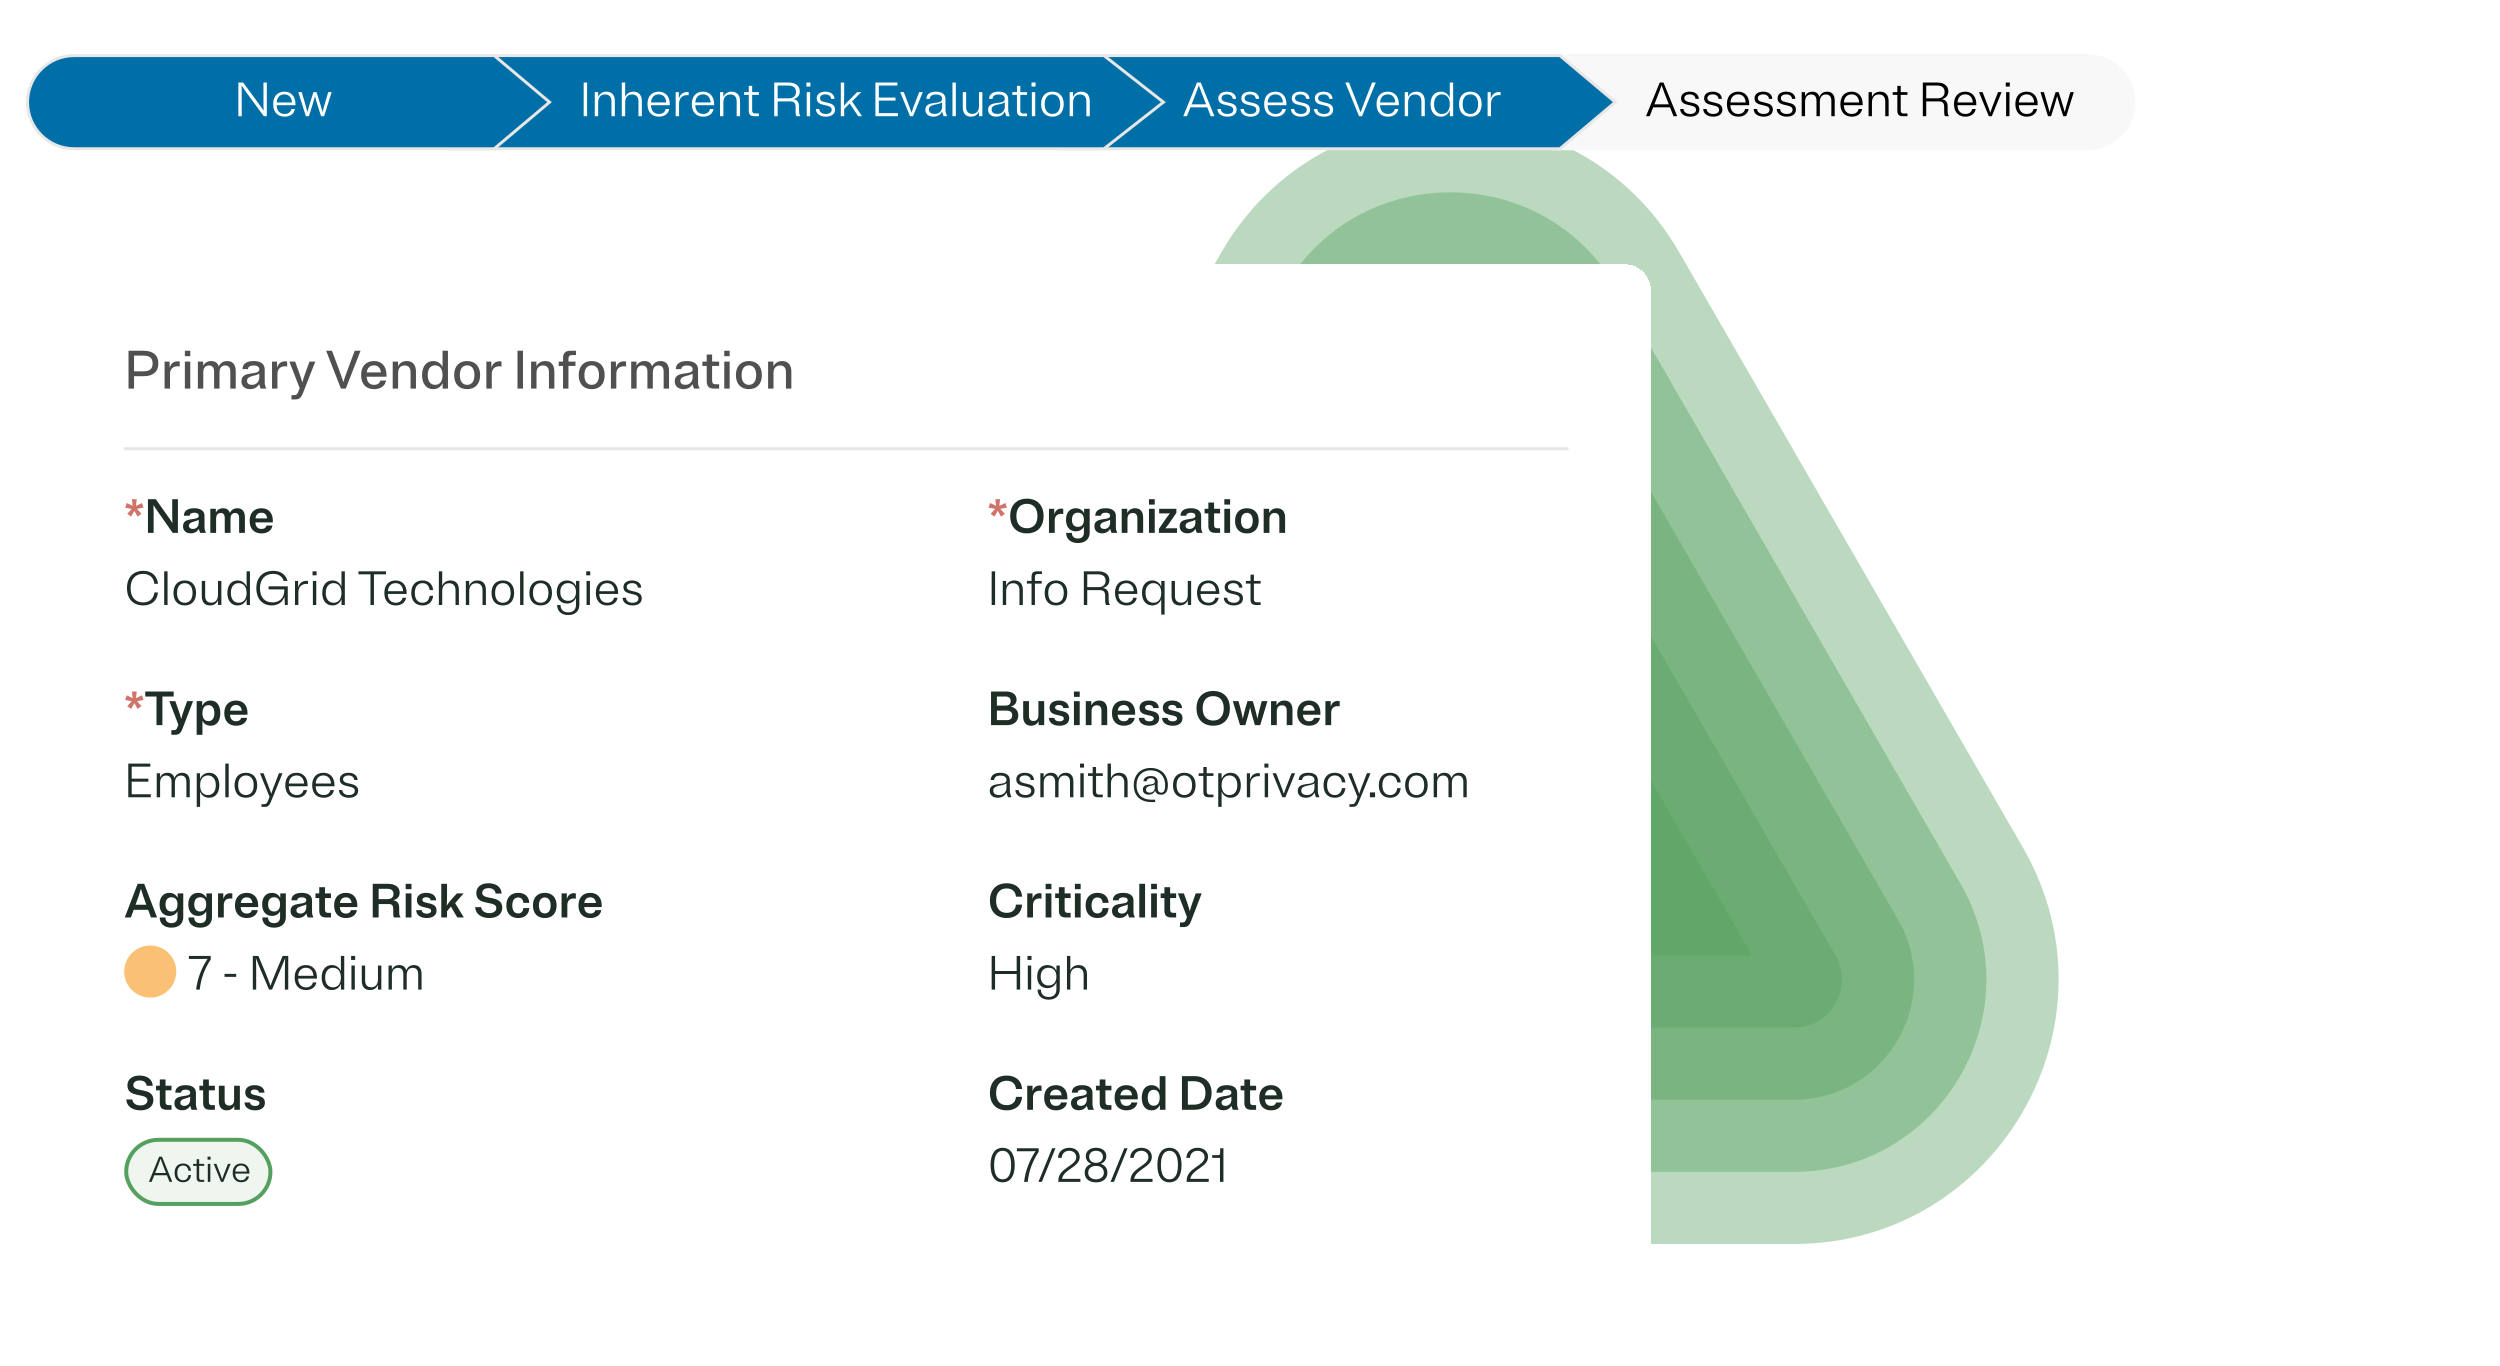 <svg width="624" height="341" viewBox="0 0 624 341" fill="none" xmlns="http://www.w3.org/2000/svg">
<g clip-path="url(#clip0_1299_2711)">
<path opacity="0.4" d="M304.842 63C330.246 19 393.754 19 419.158 63L504.894 211.5C530.298 255.5 498.543 310.5 447.737 310.5H276.264C225.457 310.5 193.702 255.5 219.106 211.5L304.842 63Z" fill="#55A05E"/>
<path opacity="0.4" d="M320.431 72C338.906 40 385.094 40 403.569 72L489.306 220.5C507.781 252.5 484.687 292.5 447.737 292.5H276.263C239.313 292.5 216.219 252.5 234.694 220.5L320.431 72Z" fill="#55A05E"/>
<path opacity="0.4" d="M336.019 81C347.566 61 376.434 61 387.981 81L473.717 229.5C485.264 249.5 470.831 274.5 447.737 274.5H276.263C253.169 274.5 238.736 249.5 250.283 229.5L336.019 81Z" fill="#55A05E"/>
<path opacity="0.4" d="M351.608 90C356.227 82 367.773 82 372.392 90L458.129 238.5C462.748 246.5 456.974 256.5 447.737 256.5H276.263C267.026 256.5 261.252 246.5 265.871 238.5L351.608 90Z" fill="#55A05E"/>
<path opacity="0.4" d="M362 108L437.344 238.5H286.656L362 108Z" fill="#55A05E"/>
<g filter="url(#filter0_d_1299_2711)">
<rect x="13" y="54" width="399" height="253" rx="6" fill="white" shape-rendering="crispEdges"/>
<path d="M32.08 85V75.55H35.941C38.074 75.55 39.532 76.576 39.532 78.722C39.532 80.869 38.074 81.895 35.941 81.895H33.457V85H32.08ZM35.806 76.765H33.457V80.68H35.806C37.251 80.68 38.087 80.18 38.087 78.722C38.087 77.264 37.251 76.765 35.806 76.765ZM44.335 79.424C43.214 79.424 42.431 80.059 42.431 81.355V85H41.081V78.25H42.337V79.789C42.661 78.695 43.39 78.183 44.335 78.183C44.551 78.183 44.713 78.21 44.861 78.25V79.492C44.713 79.451 44.551 79.424 44.335 79.424ZM47.494 75.55V76.9H46.144V75.55H47.494ZM47.494 78.25V85H46.144V78.25H47.494ZM50.71 78.25V79.317C51.101 78.534 51.817 78.115 52.708 78.115C53.626 78.115 54.314 78.547 54.611 79.451C55.003 78.574 55.759 78.115 56.717 78.115C57.986 78.115 58.837 78.912 58.837 80.639V85H57.487V80.775C57.487 79.708 57.028 79.222 56.204 79.222C55.34 79.222 54.787 79.816 54.787 80.977V85H53.437V80.775C53.437 79.708 52.978 79.222 52.154 79.222C51.29 79.222 50.737 79.816 50.737 80.977V85H49.387V78.25H50.71ZM66.477 85H65.06L64.668 83.879C64.25 84.689 63.453 85.135 62.427 85.135C61.239 85.135 60.254 84.474 60.254 83.177C60.254 80.275 64.722 81.922 64.722 80.194C64.722 79.532 64.209 79.222 63.305 79.222C62.454 79.222 61.914 79.532 61.887 80.14H60.524C60.524 78.79 61.59 78.115 63.305 78.115C65.019 78.115 66.072 78.817 66.072 80.194V83.11C66.072 83.974 66.086 84.096 66.477 85ZM61.658 83.029C61.658 83.745 62.13 84.055 62.954 84.055C63.858 84.055 64.722 83.38 64.722 82.165V81.274C63.696 81.922 61.658 81.746 61.658 83.029ZM71.15 79.424C70.03 79.424 69.247 80.059 69.247 81.355V85H67.897V78.25H69.152V79.789C69.476 78.695 70.205 78.183 71.15 78.183C71.366 78.183 71.528 78.21 71.677 78.25V79.492C71.528 79.451 71.366 79.424 71.15 79.424ZM76.267 80.95L77.252 78.25H78.697L75.673 85.986C75.079 87.511 74.606 87.7 73.472 87.7H72.757V86.62H73.351C73.945 86.62 74.201 86.485 74.485 85.702L74.795 84.852L72.217 78.25H73.661L74.647 80.95C75.025 81.976 75.241 82.705 75.457 83.488C75.659 82.705 75.889 81.976 76.267 80.95ZM85.091 85L81.406 75.55H82.864L84.497 79.924C85.064 81.45 85.456 82.543 85.699 83.38C85.942 82.543 86.333 81.45 86.9 79.924L88.534 75.55H89.992L86.306 85H85.091ZM96.353 82.975C96.164 84.311 94.99 85.135 93.37 85.135C91.48 85.135 90.129 83.974 90.129 81.625C90.129 79.276 91.48 78.115 93.37 78.115C95.151 78.115 96.475 79.29 96.475 81.625V82.03H91.52C91.574 83.38 92.303 84.055 93.37 84.055C94.328 84.055 94.8 83.582 94.936 82.975H96.353ZM93.37 79.195C92.371 79.195 91.668 79.789 91.547 80.95H95.07C94.963 79.789 94.301 79.195 93.37 79.195ZM99.344 78.25V79.438C99.763 78.574 100.559 78.115 101.545 78.115C102.908 78.115 103.826 78.952 103.826 80.775V85H102.476V80.909C102.476 79.749 101.936 79.222 100.991 79.222C100.006 79.222 99.371 79.856 99.371 81.112V85H98.021V78.25H99.344ZM110.487 85V83.609C110.015 84.609 109.164 85.135 108.111 85.135C106.505 85.135 105.344 83.893 105.344 81.625C105.344 79.357 106.505 78.115 108.111 78.115C109.137 78.115 109.988 78.628 110.46 79.587V75.55H111.81V85H110.487ZM108.611 79.195C107.49 79.195 106.761 80.005 106.761 81.625C106.761 83.245 107.49 84.055 108.611 84.055C109.731 84.055 110.46 83.245 110.46 81.625C110.46 80.005 109.731 79.195 108.611 79.195ZM116.599 85.135C114.709 85.135 113.359 83.96 113.359 81.625C113.359 79.29 114.709 78.115 116.599 78.115C118.489 78.115 119.839 79.29 119.839 81.625C119.839 83.96 118.489 85.135 116.599 85.135ZM116.599 84.055C117.692 84.055 118.421 83.245 118.421 81.625C118.421 80.005 117.692 79.195 116.599 79.195C115.505 79.195 114.776 80.005 114.776 81.625C114.776 83.245 115.505 84.055 116.599 84.055ZM124.649 79.424C123.529 79.424 122.746 80.059 122.746 81.355V85H121.396V78.25H122.651V79.789C122.975 78.695 123.704 78.183 124.649 78.183C124.865 78.183 125.027 78.21 125.176 78.25V79.492C125.027 79.451 124.865 79.424 124.649 79.424ZM130.541 75.55V85H129.164V75.55H130.541ZM133.885 78.25V79.438C134.304 78.574 135.1 78.115 136.086 78.115C137.449 78.115 138.367 78.952 138.367 80.775V85H137.017V80.909C137.017 79.749 136.477 79.222 135.532 79.222C134.547 79.222 133.912 79.856 133.912 81.112V85H132.562V78.25H133.885ZM139.453 79.33V78.25H140.533V77.454C140.533 76.036 141.194 75.55 142.409 75.55H143.773V76.63H142.801C142.18 76.63 141.883 76.873 141.883 77.642V78.25H143.638V79.33H141.883V85H140.533V79.33H139.453ZM147.686 85.135C145.796 85.135 144.446 83.96 144.446 81.625C144.446 79.29 145.796 78.115 147.686 78.115C149.576 78.115 150.926 79.29 150.926 81.625C150.926 83.96 149.576 85.135 147.686 85.135ZM147.686 84.055C148.779 84.055 149.508 83.245 149.508 81.625C149.508 80.005 148.779 79.195 147.686 79.195C146.592 79.195 145.863 80.005 145.863 81.625C145.863 83.245 146.592 84.055 147.686 84.055ZM155.736 79.424C154.616 79.424 153.833 80.059 153.833 81.355V85H152.483V78.25H153.738V79.789C154.062 78.695 154.791 78.183 155.736 78.183C155.952 78.183 156.114 78.21 156.263 78.25V79.492C156.114 79.451 155.952 79.424 155.736 79.424ZM158.868 78.25V79.317C159.26 78.534 159.975 78.115 160.866 78.115C161.784 78.115 162.473 78.547 162.77 79.451C163.161 78.574 163.917 78.115 164.876 78.115C166.145 78.115 166.995 78.912 166.995 80.639V85H165.645V80.775C165.645 79.708 165.186 79.222 164.363 79.222C163.499 79.222 162.945 79.816 162.945 80.977V85H161.595V80.775C161.595 79.708 161.136 79.222 160.313 79.222C159.449 79.222 158.895 79.816 158.895 80.977V85H157.545V78.25H158.868ZM174.636 85H173.218L172.827 83.879C172.408 84.689 171.612 85.135 170.586 85.135C169.398 85.135 168.412 84.474 168.412 83.177C168.412 80.275 172.881 81.922 172.881 80.194C172.881 79.532 172.368 79.222 171.463 79.222C170.613 79.222 170.073 79.532 170.046 80.14H168.682C168.682 78.79 169.749 78.115 171.463 78.115C173.178 78.115 174.231 78.817 174.231 80.194V83.11C174.231 83.974 174.244 84.096 174.636 85ZM169.816 83.029C169.816 83.745 170.289 84.055 171.112 84.055C172.017 84.055 172.881 83.38 172.881 82.165V81.274C171.855 81.922 169.816 81.746 169.816 83.029ZM177.742 82.907C177.742 83.677 178.039 83.92 178.66 83.92H179.497V85H178.269C177.054 85 176.392 84.514 176.392 83.097V79.33H175.312V78.25H176.392V76.495H177.742V78.25H179.497V79.33H177.742V82.907ZM182.125 75.55V76.9H180.775V75.55H182.125ZM182.125 78.25V85H180.775V78.25H182.125ZM186.92 85.135C185.03 85.135 183.68 83.96 183.68 81.625C183.68 79.29 185.03 78.115 186.92 78.115C188.81 78.115 190.16 79.29 190.16 81.625C190.16 83.96 188.81 85.135 186.92 85.135ZM186.92 84.055C188.014 84.055 188.743 83.245 188.743 81.625C188.743 80.005 188.014 79.195 186.92 79.195C185.827 79.195 185.098 80.005 185.098 81.625C185.098 83.245 185.827 84.055 186.92 84.055ZM193.04 78.25V79.438C193.458 78.574 194.255 78.115 195.24 78.115C196.604 78.115 197.522 78.952 197.522 80.775V85H196.172V80.909C196.172 79.749 195.632 79.222 194.687 79.222C193.701 79.222 193.067 79.856 193.067 81.112V85H191.717V78.25H193.04Z" fill="#505050"/>
<path d="M31 100H391.5" stroke="#E6E6E6" stroke-width="0.75"/>
<path d="M31.756 116.248L32.884 115.024L31.24 114.712L31.624 113.548L33.124 114.256L32.92 112.6H34.132L33.928 114.268L35.452 113.548L35.824 114.7L34.192 115.012L35.32 116.248L34.348 116.944L33.544 115.504L32.728 116.956L31.756 116.248Z" fill="#CF746A"/>
<path d="M36.926 121V112.6H38.883L41.751 116.656C42.194 117.292 42.627 117.844 43.035 118.6C42.998 117.952 42.986 117.196 42.986 116.548V112.6H44.403V121H43.094L39.471 115.816C38.978 115.108 38.618 114.592 38.306 114.04C38.331 114.7 38.343 115.336 38.343 116.008V121H36.926ZM51.406 121H49.954L49.606 120.004C49.234 120.712 48.514 121.12 47.614 121.12C46.522 121.12 45.682 120.52 45.682 119.368C45.682 116.8 49.606 118.156 49.606 116.74C49.606 116.212 49.198 115.972 48.478 115.972C47.794 115.972 47.362 116.224 47.35 116.728H45.898C45.898 115.48 46.87 114.856 48.478 114.856C50.074 114.856 51.046 115.504 51.046 116.764V119.32C51.046 120.088 51.058 120.196 51.406 121ZM47.158 119.2C47.158 119.776 47.53 120.028 48.178 120.028C48.91 120.028 49.606 119.488 49.606 118.492V117.736C48.742 118.276 47.158 118.204 47.158 119.2ZM53.878 115V115.984C54.214 115.24 54.874 114.856 55.69 114.856C56.506 114.856 57.118 115.228 57.382 116.032C57.73 115.264 58.402 114.856 59.254 114.856C60.37 114.856 61.126 115.552 61.126 117.076V121H59.686V117.28C59.686 116.428 59.326 116.044 58.666 116.044C57.982 116.044 57.538 116.524 57.538 117.46V121H56.098V117.28C56.098 116.428 55.726 116.044 55.078 116.044C54.382 116.044 53.938 116.524 53.938 117.46V121H52.498V115H53.878ZM68 119.176C67.832 120.388 66.752 121.144 65.264 121.144C63.548 121.144 62.312 120.1 62.312 118C62.312 115.9 63.548 114.856 65.264 114.856C66.896 114.856 68.108 115.912 68.108 118C68.108 118.144 68.108 118.264 68.096 118.396H63.74C63.788 119.488 64.388 120.028 65.264 120.028C66.02 120.028 66.404 119.668 66.524 119.176H68ZM65.264 115.972C64.448 115.972 63.872 116.44 63.764 117.388H66.668C66.572 116.44 66.032 115.972 65.264 115.972Z" fill="#1E2D25"/>
<path d="M38.536 135.88H39.436C39.22 137.968 37.792 139.12 35.716 139.12C33.496 139.12 31.696 137.74 31.696 134.8C31.696 131.86 33.496 130.48 35.716 130.48C37.792 130.48 39.22 131.632 39.436 133.72H38.536C38.344 132.088 37.264 131.236 35.716 131.236C33.904 131.236 32.596 132.4 32.596 134.8C32.596 137.2 33.904 138.364 35.716 138.364C37.264 138.364 38.344 137.512 38.536 135.88ZM41.822 130.6V139H40.982V130.6H41.822ZM46.115 139.12C44.471 139.12 43.295 138.076 43.295 136C43.295 133.924 44.471 132.88 46.115 132.88C47.759 132.88 48.935 133.924 48.935 136C48.935 138.076 47.759 139.12 46.115 139.12ZM46.115 138.448C47.267 138.448 48.059 137.632 48.059 136C48.059 134.368 47.267 133.552 46.115 133.552C44.975 133.552 44.183 134.368 44.183 136C44.183 137.632 44.975 138.448 46.115 138.448ZM50.367 136.816V133H51.207V136.72C51.207 137.872 51.783 138.424 52.731 138.424C53.739 138.424 54.411 137.752 54.411 136.468V133H55.251V139H54.423V137.812C54.075 138.664 53.343 139.12 52.395 139.12C51.195 139.12 50.367 138.376 50.367 136.816ZM61.56 139V137.548C61.152 138.568 60.324 139.12 59.292 139.12C57.816 139.12 56.748 138.004 56.748 136C56.748 133.996 57.816 132.88 59.292 132.88C60.312 132.88 61.14 133.42 61.548 134.428V130.6H62.388V139H61.56ZM59.58 133.552C58.428 133.552 57.624 134.404 57.624 136C57.624 137.596 58.428 138.448 59.58 138.448C60.744 138.448 61.548 137.596 61.548 136C61.548 134.404 60.744 133.552 59.58 133.552ZM70.821 133C70.461 131.86 69.501 131.236 68.157 131.236C66.285 131.236 64.881 132.448 64.881 134.8C64.881 137.176 66.165 138.364 68.001 138.364C69.657 138.364 70.965 137.368 70.965 135.316V135.112H67.041V134.356H71.829V139H71.109L70.989 136.936C70.509 138.412 69.261 139.12 67.809 139.12C65.709 139.12 63.981 137.68 63.981 134.8C63.981 131.92 65.829 130.48 68.157 130.48C70.029 130.48 71.313 131.356 71.757 133H70.821ZM74.41 133V134.668C74.722 133.492 75.526 132.964 76.546 132.964C76.678 132.964 76.775 132.976 76.871 133V133.768C76.775 133.744 76.666 133.732 76.534 133.732C75.347 133.732 74.471 134.428 74.471 135.916V139H73.63V133H74.41ZM79.019 130.6V131.596H78.011V130.6H79.019ZM78.935 133V139H78.095V133H78.935ZM85.244 139V137.548C84.836 138.568 84.008 139.12 82.976 139.12C81.5 139.12 80.432 138.004 80.432 136C80.432 133.996 81.5 132.88 82.976 132.88C83.996 132.88 84.824 133.42 85.232 134.428V130.6H86.072V139H85.244ZM83.264 133.552C82.112 133.552 81.308 134.404 81.308 136C81.308 137.596 82.112 138.448 83.264 138.448C84.428 138.448 85.232 137.596 85.232 136C85.232 134.404 84.428 133.552 83.264 133.552ZM89.47 130.6H96.334V131.356H93.334V139H92.47V131.356H89.47V130.6ZM101.359 137.2C101.155 138.412 100.159 139.12 98.779 139.12C97.135 139.12 95.935 138.076 95.935 135.988C95.935 133.912 97.111 132.88 98.755 132.88C100.327 132.88 101.503 133.96 101.503 136V136.252H96.799C96.835 137.716 97.651 138.448 98.779 138.448C99.739 138.448 100.315 137.956 100.483 137.2H101.359ZM98.755 133.552C97.675 133.552 96.907 134.224 96.811 135.568H100.627C100.543 134.26 99.799 133.552 98.755 133.552ZM103.538 136C103.538 137.632 104.33 138.448 105.47 138.448C106.454 138.448 107.126 137.812 107.234 136.72H108.11C107.966 138.232 106.97 139.12 105.47 139.12C103.826 139.12 102.65 138.076 102.65 136C102.65 133.924 103.826 132.88 105.47 132.88C106.97 132.88 107.966 133.768 108.11 135.28H107.234C107.126 134.188 106.454 133.552 105.47 133.552C104.33 133.552 103.538 134.368 103.538 136ZM114.541 135.256V139H113.701V135.352C113.701 134.152 113.113 133.576 112.117 133.576C111.049 133.576 110.377 134.272 110.377 135.616V139H109.537V130.6H110.377V134.212C110.737 133.348 111.481 132.88 112.453 132.88C113.689 132.88 114.541 133.648 114.541 135.256ZM117.103 133V134.236C117.463 133.348 118.207 132.88 119.191 132.88C120.427 132.88 121.279 133.648 121.279 135.256V139H120.439V135.352C120.439 134.152 119.851 133.576 118.855 133.576C117.787 133.576 117.115 134.272 117.115 135.616V139H116.275V133H117.103ZM125.509 139.12C123.865 139.12 122.689 138.076 122.689 136C122.689 133.924 123.865 132.88 125.509 132.88C127.153 132.88 128.329 133.924 128.329 136C128.329 138.076 127.153 139.12 125.509 139.12ZM125.509 138.448C126.661 138.448 127.453 137.632 127.453 136C127.453 134.368 126.661 133.552 125.509 133.552C124.369 133.552 123.577 134.368 123.577 136C123.577 137.632 124.369 138.448 125.509 138.448ZM130.662 130.6V139H129.822V130.6H130.662ZM134.955 139.12C133.311 139.12 132.135 138.076 132.135 136C132.135 133.924 133.311 132.88 134.955 132.88C136.599 132.88 137.775 133.924 137.775 136C137.775 138.076 136.599 139.12 134.955 139.12ZM134.955 138.448C136.107 138.448 136.899 137.632 136.899 136C136.899 134.368 136.107 133.552 134.955 133.552C133.815 133.552 133.023 134.368 133.023 136C133.023 137.632 133.815 138.448 134.955 138.448ZM141.511 138.64C140.035 138.64 138.967 137.608 138.967 135.76C138.967 133.912 140.035 132.88 141.511 132.88C142.543 132.88 143.371 133.396 143.779 134.332V133H144.607V138.964C144.607 140.62 143.455 141.52 141.823 141.52C140.203 141.52 139.063 140.596 139.063 139H139.903C139.903 140.176 140.647 140.848 141.823 140.848C143.011 140.848 143.767 140.2 143.767 138.964V137.212C143.359 138.136 142.531 138.64 141.511 138.64ZM141.799 137.968C142.963 137.968 143.767 137.2 143.767 135.76C143.767 134.32 142.963 133.552 141.799 133.552C140.647 133.552 139.843 134.32 139.843 135.76C139.843 137.2 140.647 137.968 141.799 137.968ZM147.328 130.6V131.596H146.32V130.6H147.328ZM147.244 133V139H146.404V133H147.244ZM154.141 137.2C153.937 138.412 152.941 139.12 151.561 139.12C149.917 139.12 148.717 138.076 148.717 135.988C148.717 133.912 149.893 132.88 151.537 132.88C153.109 132.88 154.285 133.96 154.285 136V136.252H149.581C149.617 137.716 150.433 138.448 151.561 138.448C152.521 138.448 153.097 137.956 153.265 137.2H154.141ZM151.537 133.552C150.457 133.552 149.689 134.224 149.593 135.568H153.409C153.325 134.26 152.581 133.552 151.537 133.552ZM155.611 134.548C155.611 133.492 156.487 132.88 157.759 132.88C159.127 132.88 160.027 133.6 160.039 134.68H159.211C159.175 134.008 158.623 133.552 157.759 133.552C156.967 133.552 156.427 133.924 156.427 134.512C156.427 136.12 160.183 134.968 160.183 137.356C160.183 138.496 159.259 139.12 157.891 139.12C156.415 139.12 155.407 138.352 155.395 137.2H156.235C156.271 137.944 156.907 138.448 157.891 138.448C158.803 138.448 159.355 138.04 159.355 137.392C159.355 135.712 155.611 136.876 155.611 134.548Z" fill="#1E2D25"/>
<path d="M247.256 116.248L248.384 115.024L246.74 114.712L247.124 113.548L248.624 114.256L248.42 112.6H249.632L249.428 114.268L250.952 113.548L251.324 114.7L249.692 115.012L250.82 116.248L249.848 116.944L249.044 115.504L248.228 116.956L247.256 116.248Z" fill="#CF746A"/>
<path d="M256.315 121.144C254.011 121.144 252.151 119.752 252.151 116.8C252.151 113.848 254.011 112.456 256.315 112.456C258.618 112.456 260.479 113.848 260.479 116.8C260.479 119.752 258.618 121.144 256.315 121.144ZM256.315 119.848C257.898 119.848 258.943 118.828 258.943 116.8C258.943 114.772 257.898 113.752 256.315 113.752C254.73 113.752 253.687 114.772 253.687 116.8C253.687 118.828 254.73 119.848 256.315 119.848ZM264.882 116.26C263.91 116.26 263.262 116.788 263.262 117.928V121H261.822V115H263.142V116.392C263.43 115.396 264.078 114.94 264.918 114.94C265.11 114.94 265.254 114.964 265.386 115V116.32C265.254 116.284 265.098 116.26 264.882 116.26ZM268.506 120.616C267.09 120.616 266.07 119.596 266.07 117.736C266.07 115.876 267.09 114.856 268.506 114.856C269.43 114.856 270.174 115.288 270.594 116.104V115H271.986V120.928C271.986 122.596 270.822 123.544 269.034 123.544C267.258 123.544 266.106 122.56 266.106 121H267.546C267.546 121.828 268.026 122.416 269.034 122.416C270.042 122.416 270.546 121.852 270.546 120.928V119.464C270.126 120.22 269.394 120.616 268.506 120.616ZM269.058 119.512C269.97 119.512 270.546 118.924 270.546 117.736C270.546 116.548 269.97 115.96 269.058 115.96C268.134 115.96 267.558 116.548 267.558 117.736C267.558 118.924 268.134 119.512 269.058 119.512ZM278.882 121H277.43L277.082 120.004C276.71 120.712 275.99 121.12 275.09 121.12C273.998 121.12 273.158 120.52 273.158 119.368C273.158 116.8 277.082 118.156 277.082 116.74C277.082 116.212 276.674 115.972 275.954 115.972C275.27 115.972 274.838 116.224 274.826 116.728H273.374C273.374 115.48 274.346 114.856 275.954 114.856C277.55 114.856 278.522 115.504 278.522 116.764V119.32C278.522 120.088 278.534 120.196 278.882 121ZM274.634 119.2C274.634 119.776 275.006 120.028 275.654 120.028C276.386 120.028 277.082 119.488 277.082 118.492V117.736C276.218 118.276 274.634 118.204 274.634 119.2ZM281.355 115V116.08C281.715 115.276 282.423 114.856 283.323 114.856C284.511 114.856 285.327 115.588 285.327 117.172V121H283.887V117.376C283.887 116.452 283.455 116.044 282.711 116.044C281.919 116.044 281.415 116.548 281.415 117.556V121H279.975V115H281.355ZM288.223 112.6V113.944H286.783V112.6H288.223ZM288.223 115V121H286.783V115H288.223ZM289.328 116.152V115H293.624V116.008L291.716 118.804C291.44 119.188 291.176 119.536 290.888 119.872C291.26 119.86 291.644 119.848 292.064 119.848H293.78V121H289.268V119.992L291.188 117.196C291.464 116.812 291.716 116.464 292.004 116.128C291.632 116.14 291.248 116.152 290.84 116.152H289.328ZM300.164 121H298.712L298.364 120.004C297.992 120.712 297.272 121.12 296.372 121.12C295.28 121.12 294.44 120.52 294.44 119.368C294.44 116.8 298.364 118.156 298.364 116.74C298.364 116.212 297.956 115.972 297.236 115.972C296.552 115.972 296.12 116.224 296.108 116.728H294.656C294.656 115.48 295.628 114.856 297.236 114.856C298.832 114.856 299.804 115.504 299.804 116.764V119.32C299.804 120.088 299.816 120.196 300.164 121ZM295.916 119.2C295.916 119.776 296.288 120.028 296.936 120.028C297.668 120.028 298.364 119.488 298.364 118.492V117.736C297.5 118.276 295.916 118.204 295.916 119.2ZM303.032 118.996C303.032 119.644 303.284 119.848 303.812 119.848H304.532V121H303.344C302.216 121 301.604 120.556 301.604 119.26V116.152H300.668V115H301.604V113.44H303.032V115H304.532V116.152H303.032V118.996ZM307.032 112.6V113.944H305.592V112.6H307.032ZM307.032 115V121H305.592V115H307.032ZM311.221 121.144C309.493 121.144 308.269 120.088 308.269 118C308.269 115.912 309.493 114.856 311.221 114.856C312.949 114.856 314.173 115.912 314.173 118C314.173 120.088 312.949 121.144 311.221 121.144ZM311.221 119.992C312.109 119.992 312.685 119.332 312.685 118C312.685 116.668 312.109 116.008 311.221 116.008C310.333 116.008 309.757 116.668 309.757 118C309.757 119.332 310.333 119.992 311.221 119.992ZM316.792 115V116.08C317.152 115.276 317.86 114.856 318.76 114.856C319.948 114.856 320.764 115.588 320.764 117.172V121H319.324V117.376C319.324 116.452 318.892 116.044 318.148 116.044C317.356 116.044 316.852 116.548 316.852 117.556V121H315.412V115H316.792Z" fill="#1E2D25"/>
<path d="M248.372 130.6H247.52V139H248.372V130.6ZM251.123 133H250.295V139H251.135V135.616C251.135 134.944 251.291 134.436 251.603 134.092C251.923 133.748 252.347 133.576 252.875 133.576C253.371 133.576 253.759 133.724 254.039 134.02C254.319 134.308 254.459 134.752 254.459 135.352V139H255.299V135.256C255.299 134.456 255.103 133.86 254.711 133.468C254.327 133.076 253.827 132.88 253.211 132.88C252.723 132.88 252.295 132.996 251.927 133.228C251.567 133.46 251.299 133.796 251.123 134.236V133ZM256.313 133.672H257.477V139H258.317V133.672H259.997V133H258.317V132.088C258.317 131.776 258.377 131.564 258.497 131.452C258.617 131.332 258.801 131.272 259.049 131.272H260.069V130.6H258.821C258.389 130.6 258.057 130.7 257.825 130.9C257.593 131.1 257.477 131.452 257.477 131.956V133H256.313V133.672ZM263.572 139.12C263.804 139.12 264.028 139.096 264.244 139.048C264.46 139.008 264.66 138.948 264.844 138.868C265.036 138.78 265.212 138.672 265.372 138.544C265.532 138.416 265.672 138.268 265.792 138.1C265.92 137.932 266.028 137.744 266.116 137.536C266.204 137.32 266.272 137.084 266.32 136.828C266.368 136.572 266.392 136.296 266.392 136C266.392 135.704 266.368 135.428 266.32 135.172C266.272 134.916 266.204 134.684 266.116 134.476C266.028 134.26 265.92 134.068 265.792 133.9C265.672 133.732 265.532 133.584 265.372 133.456C265.212 133.328 265.036 133.224 264.844 133.144C264.66 133.056 264.46 132.992 264.244 132.952C264.028 132.904 263.804 132.88 263.572 132.88C263.34 132.88 263.116 132.904 262.9 132.952C262.684 132.992 262.48 133.056 262.288 133.144C262.104 133.224 261.932 133.328 261.772 133.456C261.612 133.584 261.468 133.732 261.34 133.9C261.22 134.068 261.116 134.26 261.028 134.476C260.94 134.684 260.872 134.916 260.824 135.172C260.776 135.428 260.752 135.704 260.752 136C260.752 136.296 260.776 136.572 260.824 136.828C260.872 137.084 260.94 137.32 261.028 137.536C261.116 137.744 261.22 137.932 261.34 138.1C261.468 138.268 261.612 138.416 261.772 138.544C261.932 138.672 262.104 138.78 262.288 138.868C262.48 138.948 262.684 139.008 262.9 139.048C263.116 139.096 263.34 139.12 263.572 139.12ZM263.572 138.448C263.004 138.448 262.54 138.244 262.18 137.836C261.82 137.42 261.64 136.808 261.64 136C261.64 135.192 261.82 134.584 262.18 134.176C262.54 133.76 263.004 133.552 263.572 133.552C264.148 133.552 264.616 133.76 264.976 134.176C265.336 134.584 265.516 135.192 265.516 136C265.516 136.808 265.336 137.42 264.976 137.836C264.616 138.244 264.148 138.448 263.572 138.448ZM277.064 139C276.936 138.848 276.844 138.656 276.788 138.424C276.74 138.192 276.716 137.896 276.716 137.536V136.6C276.716 136.024 276.588 135.588 276.332 135.292C276.076 134.988 275.712 134.808 275.24 134.752C275.744 134.64 276.144 134.42 276.44 134.092C276.744 133.764 276.896 133.332 276.896 132.796C276.896 132.1 276.64 131.56 276.128 131.176C275.616 130.792 274.952 130.6 274.136 130.6H270.524V139H271.376V135.304H274.556C275.004 135.304 275.332 135.42 275.54 135.652C275.748 135.876 275.852 136.22 275.852 136.684V137.944C275.852 138.184 275.868 138.392 275.9 138.568C275.94 138.744 276 138.888 276.08 139H277.064ZM274.136 131.356C274.696 131.356 275.14 131.492 275.468 131.764C275.796 132.028 275.96 132.424 275.96 132.952C275.96 133.472 275.796 133.868 275.468 134.14C275.14 134.412 274.696 134.548 274.136 134.548H271.376V131.356H274.136ZM283.73 137.2H282.854C282.774 137.576 282.59 137.88 282.302 138.112C282.014 138.336 281.63 138.448 281.15 138.448C280.59 138.448 280.122 138.264 279.746 137.896C279.378 137.528 279.186 136.98 279.17 136.252H283.874V136C283.874 135.744 283.854 135.504 283.814 135.28C283.782 135.056 283.73 134.848 283.658 134.656C283.594 134.456 283.514 134.276 283.418 134.116C283.322 133.956 283.21 133.812 283.082 133.684C282.962 133.548 282.83 133.432 282.686 133.336C282.542 133.232 282.386 133.148 282.218 133.084C282.05 133.012 281.874 132.96 281.69 132.928C281.514 132.896 281.326 132.88 281.126 132.88C280.894 132.88 280.67 132.904 280.454 132.952C280.238 132.992 280.034 133.056 279.842 133.144C279.658 133.224 279.486 133.328 279.326 133.456C279.166 133.576 279.022 133.724 278.894 133.9C278.774 134.068 278.67 134.256 278.582 134.464C278.494 134.672 278.426 134.904 278.378 135.16C278.33 135.416 278.306 135.692 278.306 135.988C278.306 136.284 278.33 136.56 278.378 136.816C278.426 137.072 278.494 137.308 278.582 137.524C278.67 137.732 278.778 137.924 278.906 138.1C279.034 138.268 279.178 138.416 279.338 138.544C279.498 138.672 279.674 138.78 279.866 138.868C280.058 138.948 280.262 139.008 280.478 139.048C280.694 139.096 280.918 139.12 281.15 139.12C281.838 139.12 282.414 138.952 282.878 138.616C283.342 138.272 283.626 137.8 283.73 137.2ZM281.126 133.552C281.646 133.552 282.078 133.728 282.422 134.08C282.766 134.424 282.958 134.92 282.998 135.568H279.182C279.23 134.896 279.43 134.392 279.782 134.056C280.142 133.72 280.59 133.552 281.126 133.552ZM287.589 139.12C288.093 139.12 288.545 138.988 288.945 138.724C289.345 138.46 289.645 138.076 289.845 137.572V141.4H290.685V133H289.857V134.464C289.657 133.952 289.357 133.56 288.957 133.288C288.557 133.016 288.101 132.88 287.589 132.88C286.853 132.88 286.245 133.152 285.765 133.696C285.285 134.232 285.045 135 285.045 136C285.045 137 285.285 137.772 285.765 138.316C286.245 138.852 286.853 139.12 287.589 139.12ZM287.877 138.448C287.301 138.448 286.829 138.24 286.461 137.824C286.101 137.4 285.921 136.792 285.921 136C285.921 135.208 286.101 134.604 286.461 134.188C286.829 133.764 287.301 133.552 287.877 133.552C288.453 133.552 288.925 133.764 289.293 134.188C289.661 134.604 289.845 135.208 289.845 136C289.845 136.792 289.661 137.4 289.293 137.824C288.925 138.24 288.453 138.448 287.877 138.448ZM292.422 136.816C292.422 137.592 292.61 138.172 292.986 138.556C293.362 138.932 293.85 139.12 294.45 139.12C294.922 139.12 295.334 139.008 295.686 138.784C296.038 138.56 296.302 138.236 296.478 137.812V139H297.306V133H296.466V136.468C296.466 137.108 296.31 137.596 295.998 137.932C295.694 138.26 295.29 138.424 294.786 138.424C294.314 138.424 293.942 138.284 293.67 138.004C293.398 137.724 293.262 137.296 293.262 136.72V133H292.422V136.816ZM304.203 137.2H303.327C303.247 137.576 303.063 137.88 302.775 138.112C302.487 138.336 302.103 138.448 301.623 138.448C301.063 138.448 300.595 138.264 300.219 137.896C299.851 137.528 299.659 136.98 299.643 136.252H304.347V136C304.347 135.744 304.327 135.504 304.287 135.28C304.255 135.056 304.203 134.848 304.131 134.656C304.067 134.456 303.987 134.276 303.891 134.116C303.795 133.956 303.683 133.812 303.555 133.684C303.435 133.548 303.303 133.432 303.159 133.336C303.015 133.232 302.859 133.148 302.691 133.084C302.523 133.012 302.347 132.96 302.163 132.928C301.987 132.896 301.799 132.88 301.599 132.88C301.367 132.88 301.143 132.904 300.927 132.952C300.711 132.992 300.507 133.056 300.315 133.144C300.131 133.224 299.959 133.328 299.799 133.456C299.639 133.576 299.495 133.724 299.367 133.9C299.247 134.068 299.143 134.256 299.055 134.464C298.967 134.672 298.899 134.904 298.851 135.16C298.803 135.416 298.779 135.692 298.779 135.988C298.779 136.284 298.803 136.56 298.851 136.816C298.899 137.072 298.967 137.308 299.055 137.524C299.143 137.732 299.251 137.924 299.379 138.1C299.507 138.268 299.651 138.416 299.811 138.544C299.971 138.672 300.147 138.78 300.339 138.868C300.531 138.948 300.735 139.008 300.951 139.048C301.167 139.096 301.391 139.12 301.623 139.12C302.311 139.12 302.887 138.952 303.351 138.616C303.815 138.272 304.099 137.8 304.203 137.2ZM301.599 133.552C302.119 133.552 302.551 133.728 302.895 134.08C303.239 134.424 303.431 134.92 303.471 135.568H299.655C299.703 134.896 299.903 134.392 300.255 134.056C300.615 133.72 301.063 133.552 301.599 133.552ZM305.674 134.548C305.674 134.684 305.686 134.812 305.71 134.932C305.734 135.044 305.77 135.148 305.818 135.244C305.866 135.332 305.922 135.416 305.986 135.496C306.05 135.568 306.122 135.636 306.202 135.7C306.282 135.756 306.366 135.808 306.454 135.856C306.55 135.904 306.646 135.948 306.742 135.988C306.846 136.028 306.95 136.064 307.054 136.096C307.158 136.12 307.266 136.148 307.378 136.18C307.49 136.204 307.602 136.228 307.714 136.252C307.826 136.276 307.934 136.3 308.038 136.324C308.142 136.348 308.242 136.372 308.338 136.396C308.442 136.42 308.538 136.452 308.626 136.492C308.722 136.524 308.81 136.56 308.89 136.6C308.97 136.64 309.042 136.684 309.106 136.732C309.17 136.78 309.226 136.84 309.274 136.912C309.322 136.976 309.358 137.048 309.382 137.128C309.406 137.208 309.418 137.296 309.418 137.392C309.418 137.712 309.286 137.968 309.022 138.16C308.766 138.352 308.41 138.448 307.954 138.448C307.466 138.448 307.07 138.332 306.766 138.1C306.47 137.868 306.314 137.568 306.298 137.2H305.458C305.466 137.776 305.698 138.24 306.154 138.592C306.618 138.944 307.218 139.12 307.954 139.12C308.634 139.12 309.186 138.968 309.61 138.664C310.034 138.36 310.246 137.924 310.246 137.356C310.246 137.212 310.234 137.084 310.21 136.972C310.186 136.852 310.15 136.744 310.102 136.648C310.054 136.552 309.998 136.468 309.934 136.396C309.87 136.316 309.798 136.244 309.718 136.18C309.638 136.116 309.55 136.06 309.454 136.012C309.366 135.956 309.27 135.912 309.166 135.88C309.07 135.84 308.966 135.804 308.854 135.772C308.75 135.74 308.642 135.712 308.53 135.688C308.426 135.656 308.318 135.628 308.206 135.604C308.094 135.58 307.982 135.556 307.87 135.532C307.766 135.508 307.662 135.484 307.558 135.46C307.462 135.436 307.366 135.408 307.27 135.376C307.182 135.344 307.098 135.308 307.018 135.268C306.938 135.228 306.866 135.184 306.802 135.136C306.738 135.088 306.682 135.036 306.634 134.98C306.586 134.916 306.55 134.848 306.526 134.776C306.502 134.696 306.49 134.608 306.49 134.512C306.49 134.216 306.614 133.984 306.862 133.816C307.11 133.64 307.43 133.552 307.822 133.552C308.254 133.552 308.598 133.656 308.854 133.864C309.118 134.072 309.258 134.344 309.274 134.68H310.102C310.094 134.144 309.882 133.712 309.466 133.384C309.05 133.048 308.502 132.88 307.822 132.88C307.19 132.88 306.674 133.028 306.274 133.324C305.874 133.612 305.674 134.02 305.674 134.548ZM312.973 137.512V133.672H314.653V133H312.973V131.44H312.133V133H310.969V133.672H312.133V137.644C312.133 138.148 312.249 138.5 312.481 138.7C312.713 138.9 313.045 139 313.477 139H314.653V138.328H313.705C313.457 138.328 313.273 138.272 313.153 138.16C313.033 138.04 312.973 137.824 312.973 137.512Z" fill="#1E2D25"/>
<path d="M31.756 164.248L32.884 163.024L31.24 162.712L31.624 161.548L33.124 162.256L32.92 160.6H34.132L33.928 162.268L35.452 161.548L35.824 162.7L34.192 163.012L35.32 164.248L34.348 164.944L33.544 163.504L32.728 164.956L31.756 164.248Z" fill="#CF746A"/>
<path d="M36.255 160.6H43.346V161.848H40.538V169H39.062V161.848H36.255V160.6ZM45.961 165.088L46.705 163H48.193L45.589 169.78C45.061 171.196 44.569 171.4 43.549 171.4H42.769V170.248H43.345C43.837 170.248 44.065 170.128 44.293 169.504L44.521 168.892L42.265 163H43.753L44.497 165.088C44.821 166 45.037 166.672 45.229 167.44C45.409 166.672 45.637 166 45.961 165.088ZM52.568 169.144C51.68 169.144 50.948 168.724 50.528 167.908V171.4H49.088V163H50.468V164.224C50.876 163.312 51.644 162.856 52.568 162.856C53.984 162.856 54.992 163.924 54.992 166C54.992 168.076 53.984 169.144 52.568 169.144ZM52.016 167.992C52.928 167.992 53.504 167.332 53.504 166C53.504 164.668 52.928 164.008 52.016 164.008C51.104 164.008 50.528 164.668 50.528 166C50.528 167.332 51.104 167.992 52.016 167.992ZM61.672 167.176C61.504 168.388 60.424 169.144 58.936 169.144C57.22 169.144 55.984 168.1 55.984 166C55.984 163.9 57.22 162.856 58.936 162.856C60.568 162.856 61.78 163.912 61.78 166C61.78 166.144 61.78 166.264 61.768 166.396H57.412C57.46 167.488 58.06 168.028 58.936 168.028C59.692 168.028 60.076 167.668 60.196 167.176H61.672ZM58.936 163.972C58.12 163.972 57.544 164.44 57.436 165.388H60.34C60.244 164.44 59.704 163.972 58.936 163.972Z" fill="#1E2D25"/>
<path d="M32.02 187H37.636V186.244H32.872V183.112H37.036V182.356H32.872V179.356H37.516V178.6H32.02V187ZM39.947 181H39.119V187H39.959V183.436C39.959 182.828 40.095 182.368 40.367 182.056C40.647 181.736 41.015 181.576 41.471 181.576C41.895 181.576 42.223 181.708 42.455 181.972C42.695 182.236 42.815 182.636 42.815 183.172V187H43.655V183.436C43.655 182.828 43.791 182.368 44.063 182.056C44.343 181.736 44.711 181.576 45.167 181.576C45.591 181.576 45.923 181.708 46.163 181.972C46.403 182.236 46.523 182.636 46.523 183.172V187H47.363V183.076C47.363 182.332 47.187 181.78 46.835 181.42C46.483 181.06 46.031 180.88 45.479 180.88C45.023 180.88 44.623 180.996 44.279 181.228C43.943 181.452 43.699 181.78 43.547 182.212C43.427 181.764 43.211 181.432 42.899 181.216C42.595 180.992 42.227 180.88 41.795 180.88C41.363 180.88 40.987 180.984 40.667 181.192C40.347 181.392 40.107 181.688 39.947 182.08V181ZM52.199 187.12C52.407 187.12 52.607 187.096 52.799 187.048C52.991 187.008 53.171 186.944 53.339 186.856C53.515 186.768 53.675 186.66 53.819 186.532C53.963 186.396 54.091 186.244 54.203 186.076C54.315 185.9 54.411 185.708 54.491 185.5C54.571 185.284 54.631 185.052 54.671 184.804C54.719 184.556 54.743 184.288 54.743 184C54.743 183.712 54.719 183.444 54.671 183.196C54.631 182.948 54.571 182.72 54.491 182.512C54.411 182.296 54.315 182.104 54.203 181.936C54.091 181.76 53.963 181.608 53.819 181.48C53.675 181.344 53.515 181.232 53.339 181.144C53.171 181.056 52.991 180.992 52.799 180.952C52.607 180.904 52.407 180.88 52.199 180.88C51.695 180.88 51.239 181.016 50.831 181.288C50.431 181.552 50.131 181.936 49.931 182.44V181H49.103V189.4H49.943V185.596C50.151 186.092 50.451 186.472 50.843 186.736C51.243 186.992 51.695 187.12 52.199 187.12ZM51.899 186.448C51.323 186.448 50.851 186.24 50.483 185.824C50.123 185.4 49.943 184.792 49.943 184C49.943 183.208 50.123 182.604 50.483 182.188C50.851 181.764 51.323 181.552 51.899 181.552C52.475 181.552 52.947 181.764 53.315 182.188C53.683 182.604 53.867 183.208 53.867 184C53.867 184.792 53.683 185.4 53.315 185.824C52.947 186.24 52.475 186.448 51.899 186.448ZM57.08 178.6H56.24V187H57.08V178.6ZM61.373 187.12C61.605 187.12 61.829 187.096 62.045 187.048C62.261 187.008 62.461 186.948 62.645 186.868C62.837 186.78 63.013 186.672 63.173 186.544C63.333 186.416 63.473 186.268 63.593 186.1C63.721 185.932 63.829 185.744 63.917 185.536C64.005 185.32 64.073 185.084 64.121 184.828C64.169 184.572 64.193 184.296 64.193 184C64.193 183.704 64.169 183.428 64.121 183.172C64.073 182.916 64.005 182.684 63.917 182.476C63.829 182.26 63.721 182.068 63.593 181.9C63.473 181.732 63.333 181.584 63.173 181.456C63.013 181.328 62.837 181.224 62.645 181.144C62.461 181.056 62.261 180.992 62.045 180.952C61.829 180.904 61.605 180.88 61.373 180.88C61.141 180.88 60.917 180.904 60.701 180.952C60.485 180.992 60.281 181.056 60.089 181.144C59.905 181.224 59.733 181.328 59.573 181.456C59.413 181.584 59.269 181.732 59.141 181.9C59.021 182.068 58.917 182.26 58.829 182.476C58.741 182.684 58.673 182.916 58.625 183.172C58.577 183.428 58.553 183.704 58.553 184C58.553 184.296 58.577 184.572 58.625 184.828C58.673 185.084 58.741 185.32 58.829 185.536C58.917 185.744 59.021 185.932 59.141 186.1C59.269 186.268 59.413 186.416 59.573 186.544C59.733 186.672 59.905 186.78 60.089 186.868C60.281 186.948 60.485 187.008 60.701 187.048C60.917 187.096 61.141 187.12 61.373 187.12ZM61.373 186.448C60.805 186.448 60.341 186.244 59.981 185.836C59.621 185.42 59.441 184.808 59.441 184C59.441 183.192 59.621 182.584 59.981 182.176C60.341 181.76 60.805 181.552 61.373 181.552C61.949 181.552 62.417 181.76 62.777 182.176C63.137 182.584 63.317 183.192 63.317 184C63.317 184.808 63.137 185.42 62.777 185.836C62.417 186.244 61.949 186.448 61.373 186.448ZM68.82 183.1C68.596 183.66 68.392 184.18 68.208 184.66C68.032 185.14 67.864 185.628 67.704 186.124C67.544 185.628 67.372 185.14 67.188 184.66C67.012 184.18 66.812 183.66 66.588 183.1L65.784 181H64.884L67.284 186.904L66.924 187.828C66.78 188.196 66.636 188.436 66.492 188.548C66.356 188.668 66.12 188.728 65.784 188.728H65.268V189.4H65.856C65.968 189.4 66.072 189.396 66.168 189.388C66.272 189.388 66.364 189.38 66.444 189.364C66.532 189.348 66.608 189.328 66.672 189.304C66.744 189.28 66.812 189.248 66.876 189.208C66.94 189.168 67 189.12 67.056 189.064C67.112 189.016 67.164 188.956 67.212 188.884C67.268 188.82 67.32 188.744 67.368 188.656C67.416 188.568 67.464 188.468 67.512 188.356C67.56 188.252 67.612 188.132 67.668 187.996L70.524 181H69.624L68.82 183.1ZM76.633 185.2H75.757C75.677 185.576 75.493 185.88 75.205 186.112C74.917 186.336 74.533 186.448 74.053 186.448C73.493 186.448 73.025 186.264 72.649 185.896C72.281 185.528 72.089 184.98 72.073 184.252H76.777V184C76.777 183.744 76.757 183.504 76.717 183.28C76.685 183.056 76.633 182.848 76.561 182.656C76.497 182.456 76.417 182.276 76.321 182.116C76.225 181.956 76.113 181.812 75.985 181.684C75.865 181.548 75.733 181.432 75.589 181.336C75.445 181.232 75.289 181.148 75.121 181.084C74.953 181.012 74.777 180.96 74.593 180.928C74.417 180.896 74.229 180.88 74.029 180.88C73.797 180.88 73.573 180.904 73.357 180.952C73.141 180.992 72.937 181.056 72.745 181.144C72.561 181.224 72.389 181.328 72.229 181.456C72.069 181.576 71.925 181.724 71.797 181.9C71.677 182.068 71.573 182.256 71.485 182.464C71.397 182.672 71.329 182.904 71.281 183.16C71.233 183.416 71.209 183.692 71.209 183.988C71.209 184.284 71.233 184.56 71.281 184.816C71.329 185.072 71.397 185.308 71.485 185.524C71.573 185.732 71.681 185.924 71.809 186.1C71.937 186.268 72.081 186.416 72.241 186.544C72.401 186.672 72.577 186.78 72.769 186.868C72.961 186.948 73.165 187.008 73.381 187.048C73.597 187.096 73.821 187.12 74.053 187.12C74.741 187.12 75.317 186.952 75.781 186.616C76.245 186.272 76.529 185.8 76.633 185.2ZM74.029 181.552C74.549 181.552 74.981 181.728 75.325 182.08C75.669 182.424 75.861 182.92 75.901 183.568H72.085C72.133 182.896 72.333 182.392 72.685 182.056C73.045 181.72 73.493 181.552 74.029 181.552ZM83.348 185.2H82.472C82.392 185.576 82.208 185.88 81.92 186.112C81.632 186.336 81.248 186.448 80.768 186.448C80.208 186.448 79.74 186.264 79.364 185.896C78.996 185.528 78.804 184.98 78.788 184.252H83.492V184C83.492 183.744 83.472 183.504 83.432 183.28C83.4 183.056 83.348 182.848 83.276 182.656C83.212 182.456 83.132 182.276 83.036 182.116C82.94 181.956 82.828 181.812 82.7 181.684C82.58 181.548 82.448 181.432 82.304 181.336C82.16 181.232 82.004 181.148 81.836 181.084C81.668 181.012 81.492 180.96 81.308 180.928C81.132 180.896 80.944 180.88 80.744 180.88C80.512 180.88 80.288 180.904 80.072 180.952C79.856 180.992 79.652 181.056 79.46 181.144C79.276 181.224 79.104 181.328 78.944 181.456C78.784 181.576 78.64 181.724 78.512 181.9C78.392 182.068 78.288 182.256 78.2 182.464C78.112 182.672 78.044 182.904 77.996 183.16C77.948 183.416 77.924 183.692 77.924 183.988C77.924 184.284 77.948 184.56 77.996 184.816C78.044 185.072 78.112 185.308 78.2 185.524C78.288 185.732 78.396 185.924 78.524 186.1C78.652 186.268 78.796 186.416 78.956 186.544C79.116 186.672 79.292 186.78 79.484 186.868C79.676 186.948 79.88 187.008 80.096 187.048C80.312 187.096 80.536 187.12 80.768 187.12C81.456 187.12 82.032 186.952 82.496 186.616C82.96 186.272 83.244 185.8 83.348 185.2ZM80.744 181.552C81.264 181.552 81.696 181.728 82.04 182.08C82.384 182.424 82.576 182.92 82.616 183.568H78.8C78.848 182.896 79.048 182.392 79.4 182.056C79.76 181.72 80.208 181.552 80.744 181.552ZM84.819 182.548C84.819 182.684 84.831 182.812 84.855 182.932C84.879 183.044 84.915 183.148 84.963 183.244C85.01 183.332 85.067 183.416 85.13 183.496C85.195 183.568 85.266 183.636 85.347 183.7C85.427 183.756 85.51 183.808 85.599 183.856C85.695 183.904 85.79 183.948 85.886 183.988C85.99 184.028 86.094 184.064 86.198 184.096C86.302 184.12 86.41 184.148 86.522 184.18C86.635 184.204 86.746 184.228 86.859 184.252C86.971 184.276 87.079 184.3 87.183 184.324C87.287 184.348 87.386 184.372 87.483 184.396C87.587 184.42 87.683 184.452 87.77 184.492C87.867 184.524 87.954 184.56 88.034 184.6C88.115 184.64 88.186 184.684 88.251 184.732C88.314 184.78 88.371 184.84 88.418 184.912C88.466 184.976 88.502 185.048 88.526 185.128C88.55 185.208 88.562 185.296 88.562 185.392C88.562 185.712 88.43 185.968 88.166 186.16C87.91 186.352 87.555 186.448 87.099 186.448C86.611 186.448 86.215 186.332 85.91 186.1C85.615 185.868 85.459 185.568 85.442 185.2H84.603C84.611 185.776 84.843 186.24 85.299 186.592C85.763 186.944 86.362 187.12 87.099 187.12C87.778 187.12 88.331 186.968 88.754 186.664C89.178 186.36 89.391 185.924 89.391 185.356C89.391 185.212 89.379 185.084 89.355 184.972C89.331 184.852 89.294 184.744 89.246 184.648C89.198 184.552 89.142 184.468 89.079 184.396C89.014 184.316 88.942 184.244 88.862 184.18C88.782 184.116 88.695 184.06 88.599 184.012C88.51 183.956 88.415 183.912 88.311 183.88C88.215 183.84 88.111 183.804 87.999 183.772C87.894 183.74 87.787 183.712 87.674 183.688C87.57 183.656 87.463 183.628 87.35 183.604C87.239 183.58 87.126 183.556 87.014 183.532C86.91 183.508 86.806 183.484 86.703 183.46C86.606 183.436 86.51 183.408 86.415 183.376C86.326 183.344 86.243 183.308 86.162 183.268C86.082 183.228 86.01 183.184 85.947 183.136C85.882 183.088 85.826 183.036 85.778 182.98C85.731 182.916 85.695 182.848 85.671 182.776C85.647 182.696 85.635 182.608 85.635 182.512C85.635 182.216 85.758 181.984 86.007 181.816C86.254 181.64 86.575 181.552 86.966 181.552C87.398 181.552 87.743 181.656 87.999 181.864C88.263 182.072 88.403 182.344 88.418 182.68H89.246C89.239 182.144 89.026 181.712 88.611 181.384C88.195 181.048 87.647 180.88 86.966 180.88C86.335 180.88 85.819 181.028 85.418 181.324C85.019 181.612 84.819 182.02 84.819 182.548Z" fill="#1E2D25"/>
<path d="M247.364 169V160.6H251.096C252.692 160.6 253.736 161.344 253.736 162.64C253.736 163.516 253.196 164.116 252.32 164.368C253.448 164.632 254.168 165.4 254.168 166.552C254.168 168.124 253.004 169 251.3 169H247.364ZM250.904 161.848H248.828V164.116H250.904C251.78 164.116 252.26 163.78 252.26 162.988C252.26 162.196 251.78 161.848 250.904 161.848ZM251.156 167.752C252.092 167.752 252.644 167.428 252.644 166.552C252.644 165.688 252.092 165.364 251.156 165.364H248.828V167.752H251.156ZM255.387 166.876V163H256.827V166.672C256.827 167.548 257.235 167.956 257.955 167.956C258.699 167.956 259.191 167.464 259.191 166.492V163H260.631V169H259.239V167.992C258.891 168.748 258.207 169.144 257.343 169.144C256.179 169.144 255.387 168.424 255.387 166.876ZM261.971 164.668C261.971 163.516 262.895 162.856 264.287 162.856C265.871 162.856 266.759 163.624 266.771 164.728H265.391C265.355 164.248 264.959 163.948 264.287 163.948C263.723 163.948 263.339 164.2 263.339 164.596C263.339 165.844 266.879 164.848 266.879 167.26C266.879 168.496 265.883 169.144 264.443 169.144C262.835 169.144 261.815 168.364 261.791 167.176H263.171C263.219 167.704 263.675 168.052 264.443 168.052C265.091 168.052 265.523 167.776 265.523 167.332C265.523 166.072 261.971 167.092 261.971 164.668ZM269.497 160.6V161.944H268.057V160.6H269.497ZM269.497 163V169H268.057V163H269.497ZM272.39 163V164.08C272.75 163.276 273.458 162.856 274.358 162.856C275.546 162.856 276.362 163.588 276.362 165.172V169H274.922V165.376C274.922 164.452 274.49 164.044 273.746 164.044C272.954 164.044 272.45 164.548 272.45 165.556V169H271.01V163H272.39ZM283.23 167.176C283.062 168.388 281.983 169.144 280.495 169.144C278.779 169.144 277.543 168.1 277.543 166C277.543 163.9 278.779 162.856 280.495 162.856C282.127 162.856 283.339 163.912 283.339 166C283.339 166.144 283.339 166.264 283.327 166.396H278.971C279.019 167.488 279.619 168.028 280.495 168.028C281.251 168.028 281.635 167.668 281.755 167.176H283.23ZM280.495 163.972C279.679 163.972 279.103 164.44 278.995 165.388H281.899C281.803 164.44 281.263 163.972 280.495 163.972ZM284.424 164.668C284.424 163.516 285.348 162.856 286.74 162.856C288.324 162.856 289.212 163.624 289.224 164.728H287.844C287.808 164.248 287.412 163.948 286.74 163.948C286.176 163.948 285.792 164.2 285.792 164.596C285.792 165.844 289.332 164.848 289.332 167.26C289.332 168.496 288.336 169.144 286.896 169.144C285.288 169.144 284.268 168.364 284.244 167.176H285.624C285.672 167.704 286.128 168.052 286.896 168.052C287.544 168.052 287.976 167.776 287.976 167.332C287.976 166.072 284.424 167.092 284.424 164.668ZM290.237 164.668C290.237 163.516 291.161 162.856 292.553 162.856C294.137 162.856 295.025 163.624 295.037 164.728H293.657C293.621 164.248 293.225 163.948 292.553 163.948C291.989 163.948 291.605 164.2 291.605 164.596C291.605 165.844 295.145 164.848 295.145 167.26C295.145 168.496 294.149 169.144 292.709 169.144C291.101 169.144 290.081 168.364 290.057 167.176H291.437C291.485 167.704 291.941 168.052 292.709 168.052C293.357 168.052 293.789 167.776 293.789 167.332C293.789 166.072 290.237 167.092 290.237 164.668ZM302.815 169.144C300.511 169.144 298.651 167.752 298.651 164.8C298.651 161.848 300.511 160.456 302.815 160.456C305.118 160.456 306.979 161.848 306.979 164.8C306.979 167.752 305.118 169.144 302.815 169.144ZM302.815 167.848C304.398 167.848 305.443 166.828 305.443 164.8C305.443 162.772 304.398 161.752 302.815 161.752C301.23 161.752 300.187 162.772 300.187 164.8C300.187 166.828 301.23 167.848 302.815 167.848ZM307.71 163H309.126L309.57 164.62C309.858 165.7 310.038 166.516 310.206 167.392C310.398 166.528 310.59 165.724 310.89 164.632L311.37 163H312.69L313.17 164.632C313.47 165.724 313.662 166.528 313.854 167.392C314.022 166.516 314.202 165.7 314.49 164.62L314.934 163H316.35L314.55 169H313.23L312.726 167.272C312.414 166.192 312.21 165.436 312.03 164.56C311.85 165.436 311.646 166.192 311.334 167.272L310.83 169H309.51L307.71 163ZM318.632 163V164.08C318.992 163.276 319.7 162.856 320.6 162.856C321.788 162.856 322.604 163.588 322.604 165.172V169H321.164V165.376C321.164 164.452 320.732 164.044 319.988 164.044C319.196 164.044 318.692 164.548 318.692 165.556V169H317.252V163H318.632ZM329.473 167.176C329.305 168.388 328.225 169.144 326.737 169.144C325.021 169.144 323.785 168.1 323.785 166C323.785 163.9 325.021 162.856 326.737 162.856C328.369 162.856 329.581 163.912 329.581 166C329.581 166.144 329.581 166.264 329.569 166.396H325.213C325.261 167.488 325.861 168.028 326.737 168.028C327.493 168.028 327.877 167.668 327.997 167.176H329.473ZM326.737 163.972C325.921 163.972 325.345 164.44 325.237 165.388H328.141C328.045 164.44 327.505 163.972 326.737 163.972ZM333.882 164.26C332.91 164.26 332.262 164.788 332.262 165.928V169H330.822V163H332.142V164.392C332.43 163.396 333.078 162.94 333.918 162.94C334.11 162.94 334.254 162.964 334.386 163V164.32C334.254 164.284 334.098 164.26 333.882 164.26Z" fill="#1E2D25"/>
<path d="M252.452 187H251.576L251.204 185.836C250.856 186.652 250.076 187.12 249.056 187.12C247.952 187.12 247.04 186.544 247.04 185.404C247.04 182.824 251.216 184.408 251.216 182.692C251.216 181.936 250.628 181.576 249.68 181.576C248.756 181.576 248.18 181.936 248.132 182.68H247.28C247.316 181.48 248.216 180.88 249.68 180.88C251.144 180.88 252.056 181.504 252.056 182.716V185.116C252.056 185.848 252.068 185.92 252.452 187ZM247.916 185.32C247.916 186.1 248.516 186.448 249.368 186.448C250.364 186.448 251.216 185.788 251.216 184.6V183.52C250.292 184.288 247.916 183.844 247.916 185.32ZM253.654 182.548C253.654 181.492 254.53 180.88 255.802 180.88C257.17 180.88 258.07 181.6 258.082 182.68H257.254C257.218 182.008 256.666 181.552 255.802 181.552C255.01 181.552 254.47 181.924 254.47 182.512C254.47 184.12 258.226 182.968 258.226 185.356C258.226 186.496 257.302 187.12 255.934 187.12C254.458 187.12 253.45 186.352 253.438 185.2H254.278C254.314 185.944 254.95 186.448 255.934 186.448C256.846 186.448 257.398 186.04 257.398 185.392C257.398 183.712 253.654 184.876 253.654 182.548ZM260.498 181V182.08C260.822 181.3 261.482 180.88 262.346 180.88C263.222 180.88 263.858 181.312 264.098 182.212C264.41 181.336 265.106 180.88 266.03 180.88C267.146 180.88 267.914 181.588 267.914 183.076V187H267.074V183.172C267.074 182.092 266.57 181.576 265.718 181.576C264.794 181.576 264.206 182.212 264.206 183.436V187H263.366V183.172C263.366 182.092 262.874 181.576 262.022 181.576C261.098 181.576 260.51 182.212 260.51 183.436V187H259.67V181H260.498ZM270.578 178.6V179.596H269.57V178.6H270.578ZM270.494 181V187H269.654V181H270.494ZM273.575 185.512C273.575 186.136 273.815 186.328 274.307 186.328H275.255V187H274.079C273.203 187 272.735 186.652 272.735 185.644V181.672H271.571V181H272.735V179.44H273.575V181H275.255V181.672H273.575V185.512ZM281.455 183.256V187H280.615V183.352C280.615 182.152 280.027 181.576 279.031 181.576C277.963 181.576 277.291 182.272 277.291 183.616V187H276.451V178.6H277.291V182.212C277.651 181.348 278.395 180.88 279.367 180.88C280.603 180.88 281.455 181.648 281.455 183.256ZM289.813 186.364C289.021 186.364 288.493 186.004 288.313 185.332C288.085 185.98 287.485 186.352 286.717 186.352C285.913 186.352 285.253 185.944 285.253 185.092C285.253 183.136 288.241 184.396 288.241 183.076C288.241 182.512 287.869 182.236 287.257 182.236C286.633 182.236 286.249 182.5 286.189 183.004H285.397C285.505 182.128 286.189 181.696 287.257 181.696C288.301 181.696 288.961 182.176 288.961 183.136V184.756C288.961 185.416 289.261 185.848 289.861 185.848C290.509 185.848 290.821 185.224 290.821 184C290.821 181.672 289.345 180.28 287.209 180.28C285.109 180.28 283.669 181.672 283.669 184C283.669 186.256 285.013 187.6 287.365 187.6H288.325V188.2H287.365C284.629 188.2 282.985 186.604 282.985 184C282.985 181.324 284.725 179.68 287.209 179.68C289.741 179.68 291.505 181.324 291.505 184C291.505 185.476 290.941 186.364 289.813 186.364ZM286.033 185.092C286.033 185.608 286.453 185.848 286.969 185.848C287.653 185.848 288.241 185.404 288.241 184.588V183.796C287.617 184.276 286.033 183.976 286.033 185.092ZM295.599 187.12C293.955 187.12 292.779 186.076 292.779 184C292.779 181.924 293.955 180.88 295.599 180.88C297.243 180.88 298.419 181.924 298.419 184C298.419 186.076 297.243 187.12 295.599 187.12ZM295.599 186.448C296.751 186.448 297.543 185.632 297.543 184C297.543 182.368 296.751 181.552 295.599 181.552C294.459 181.552 293.667 182.368 293.667 184C293.667 185.632 294.459 186.448 295.599 186.448ZM301.196 185.512C301.196 186.136 301.436 186.328 301.928 186.328H302.876V187H301.7C300.824 187 300.356 186.652 300.356 185.644V181.672H299.192V181H300.356V179.44H301.196V181H302.876V181.672H301.196V185.512ZM307.168 187.12C306.16 187.12 305.332 186.592 304.912 185.596V189.4H304.072V181H304.9V182.44C305.308 181.42 306.148 180.88 307.168 180.88C308.632 180.88 309.712 181.996 309.712 184C309.712 186.004 308.632 187.12 307.168 187.12ZM306.868 186.448C308.032 186.448 308.836 185.596 308.836 184C308.836 182.404 308.032 181.552 306.868 181.552C305.716 181.552 304.912 182.404 304.912 184C304.912 185.596 305.716 186.448 306.868 186.448ZM311.989 181V182.668C312.301 181.492 313.105 180.964 314.125 180.964C314.257 180.964 314.353 180.976 314.449 181V181.768C314.353 181.744 314.245 181.732 314.113 181.732C312.925 181.732 312.049 182.428 312.049 183.916V187H311.209V181H311.989ZM316.597 178.6V179.596H315.589V178.6H316.597ZM316.513 181V187H315.673V181H316.513ZM320.074 187L317.626 181H318.526L319.33 183.1C319.774 184.228 320.122 185.128 320.446 186.124C320.77 185.128 321.118 184.228 321.562 183.1L322.366 181H323.266L320.83 187H320.074ZM329.327 187H328.451L328.079 185.836C327.731 186.652 326.951 187.12 325.931 187.12C324.827 187.12 323.915 186.544 323.915 185.404C323.915 182.824 328.091 184.408 328.091 182.692C328.091 181.936 327.503 181.576 326.555 181.576C325.631 181.576 325.055 181.936 325.007 182.68H324.155C324.191 181.48 325.091 180.88 326.555 180.88C328.019 180.88 328.931 181.504 328.931 182.716V185.116C328.931 185.848 328.943 185.92 329.327 187ZM324.791 185.32C324.791 186.1 325.391 186.448 326.243 186.448C327.239 186.448 328.091 185.788 328.091 184.6V183.52C327.167 184.288 324.791 183.844 324.791 185.32ZM331.237 184C331.237 185.632 332.029 186.448 333.169 186.448C334.153 186.448 334.825 185.812 334.933 184.72H335.809C335.665 186.232 334.669 187.12 333.169 187.12C331.525 187.12 330.349 186.076 330.349 184C330.349 181.924 331.525 180.88 333.169 180.88C334.669 180.88 335.665 181.768 335.809 183.28H334.933C334.825 182.188 334.153 181.552 333.169 181.552C332.029 181.552 331.237 182.368 331.237 184ZM340.371 183.1L341.175 181H342.075L339.219 187.996C338.739 189.196 338.439 189.4 337.407 189.4H336.819V188.728H337.335C338.007 188.728 338.187 188.572 338.475 187.828L338.835 186.904L336.435 181H337.335L338.139 183.1C338.583 184.228 338.931 185.128 339.255 186.124C339.579 185.128 339.927 184.228 340.371 183.1ZM343.221 185.776V187H341.937V185.776H343.221ZM345.042 184C345.042 185.632 345.834 186.448 346.974 186.448C347.958 186.448 348.63 185.812 348.738 184.72H349.614C349.47 186.232 348.474 187.12 346.974 187.12C345.33 187.12 344.154 186.076 344.154 184C344.154 181.924 345.33 180.88 346.974 180.88C348.474 180.88 349.47 181.768 349.614 183.28H348.738C348.63 182.188 347.958 181.552 346.974 181.552C345.834 181.552 345.042 182.368 345.042 184ZM353.537 187.12C351.893 187.12 350.717 186.076 350.717 184C350.717 181.924 351.893 180.88 353.537 180.88C355.181 180.88 356.357 181.924 356.357 184C356.357 186.076 355.181 187.12 353.537 187.12ZM353.537 186.448C354.689 186.448 355.481 185.632 355.481 184C355.481 182.368 354.689 181.552 353.537 181.552C352.397 181.552 351.605 182.368 351.605 184C351.605 185.632 352.397 186.448 353.537 186.448ZM358.677 181V182.08C359.001 181.3 359.661 180.88 360.525 180.88C361.401 180.88 362.037 181.312 362.277 182.212C362.589 181.336 363.285 180.88 364.209 180.88C365.325 180.88 366.093 181.588 366.093 183.076V187H365.253V183.172C365.253 182.092 364.749 181.576 363.897 181.576C362.973 181.576 362.385 182.212 362.385 183.436V187H361.545V183.172C361.545 182.092 361.053 181.576 360.201 181.576C359.277 181.576 358.689 182.212 358.689 183.436V187H357.849V181H358.677Z" fill="#1E2D25"/>
<path d="M37.684 217L36.976 215.08H33.376L32.668 217H31.144L34.36 208.6H35.992L39.208 217H37.684ZM33.952 213.508L33.832 213.82H36.52L36.4 213.508C35.872 212.056 35.464 210.916 35.176 209.824C34.888 210.916 34.492 212.056 33.952 213.508ZM42.26 216.616C40.844 216.616 39.824 215.596 39.824 213.736C39.824 211.876 40.844 210.856 42.26 210.856C43.184 210.856 43.928 211.288 44.348 212.104V211H45.74V216.928C45.74 218.596 44.576 219.544 42.788 219.544C41.012 219.544 39.86 218.56 39.86 217H41.3C41.3 217.828 41.78 218.416 42.788 218.416C43.796 218.416 44.3 217.852 44.3 216.928V215.464C43.88 216.22 43.148 216.616 42.26 216.616ZM42.812 215.512C43.724 215.512 44.3 214.924 44.3 213.736C44.3 212.548 43.724 211.96 42.812 211.96C41.888 211.96 41.312 212.548 41.312 213.736C41.312 214.924 41.888 215.512 42.812 215.512ZM49.432 216.616C48.016 216.616 46.996 215.596 46.996 213.736C46.996 211.876 48.016 210.856 49.432 210.856C50.356 210.856 51.1 211.288 51.52 212.104V211H52.912V216.928C52.912 218.596 51.748 219.544 49.96 219.544C48.184 219.544 47.032 218.56 47.032 217H48.472C48.472 217.828 48.952 218.416 49.96 218.416C50.968 218.416 51.472 217.852 51.472 216.928V215.464C51.052 216.22 50.32 216.616 49.432 216.616ZM49.984 215.512C50.896 215.512 51.472 214.924 51.472 213.736C51.472 212.548 50.896 211.96 49.984 211.96C49.06 211.96 48.484 212.548 48.484 213.736C48.484 214.924 49.06 215.512 49.984 215.512ZM57.48 212.26C56.508 212.26 55.86 212.788 55.86 213.928V217H54.42V211H55.74V212.392C56.028 211.396 56.676 210.94 57.516 210.94C57.708 210.94 57.852 210.964 57.984 211V212.32C57.852 212.284 57.696 212.26 57.48 212.26ZM64.332 215.176C64.164 216.388 63.084 217.144 61.596 217.144C59.88 217.144 58.644 216.1 58.644 214C58.644 211.9 59.88 210.856 61.596 210.856C63.228 210.856 64.44 211.912 64.44 214C64.44 214.144 64.44 214.264 64.428 214.396H60.072C60.12 215.488 60.72 216.028 61.596 216.028C62.352 216.028 62.736 215.668 62.856 215.176H64.332ZM61.596 211.972C60.78 211.972 60.204 212.44 60.096 213.388H63C62.904 212.44 62.364 211.972 61.596 211.972ZM67.866 216.616C66.45 216.616 65.43 215.596 65.43 213.736C65.43 211.876 66.45 210.856 67.866 210.856C68.79 210.856 69.534 211.288 69.954 212.104V211H71.346V216.928C71.346 218.596 70.182 219.544 68.394 219.544C66.618 219.544 65.466 218.56 65.466 217H66.906C66.906 217.828 67.386 218.416 68.394 218.416C69.402 218.416 69.906 217.852 69.906 216.928V215.464C69.486 216.22 68.754 216.616 67.866 216.616ZM68.418 215.512C69.33 215.512 69.906 214.924 69.906 213.736C69.906 212.548 69.33 211.96 68.418 211.96C67.494 211.96 66.918 212.548 66.918 213.736C66.918 214.924 67.494 215.512 68.418 215.512ZM78.242 217H76.79L76.442 216.004C76.07 216.712 75.35 217.12 74.45 217.12C73.358 217.12 72.518 216.52 72.518 215.368C72.518 212.8 76.442 214.156 76.442 212.74C76.442 212.212 76.034 211.972 75.314 211.972C74.63 211.972 74.198 212.224 74.186 212.728H72.734C72.734 211.48 73.706 210.856 75.314 210.856C76.91 210.856 77.882 211.504 77.882 212.764V215.32C77.882 216.088 77.894 216.196 78.242 217ZM73.994 215.2C73.994 215.776 74.366 216.028 75.014 216.028C75.746 216.028 76.442 215.488 76.442 214.492V213.736C75.578 214.276 73.994 214.204 73.994 215.2ZM81.11 214.996C81.11 215.644 81.362 215.848 81.89 215.848H82.61V217H81.422C80.294 217 79.682 216.556 79.682 215.26V212.152H78.746V211H79.682V209.44H81.11V211H82.61V212.152H81.11V214.996ZM89.082 215.176C88.914 216.388 87.834 217.144 86.346 217.144C84.63 217.144 83.394 216.1 83.394 214C83.394 211.9 84.63 210.856 86.346 210.856C87.978 210.856 89.19 211.912 89.19 214C89.19 214.144 89.19 214.264 89.178 214.396H84.822C84.87 215.488 85.47 216.028 86.346 216.028C87.102 216.028 87.486 215.668 87.606 215.176H89.082ZM86.346 211.972C85.53 211.972 84.954 212.44 84.846 213.388H87.75C87.654 212.44 87.114 211.972 86.346 211.972ZM99.996 217H98.34C98.196 216.784 98.148 216.472 98.148 216.1V214.816C98.148 214.036 97.836 213.652 97.068 213.652H94.512V217H93.036V208.6H96.768C98.568 208.6 99.756 209.368 99.756 210.784C99.756 211.864 99.12 212.464 98.124 212.704C99.096 212.836 99.636 213.436 99.636 214.588V215.5C99.636 216.22 99.732 216.676 99.996 217ZM96.648 209.848H94.512V212.416H96.648C97.656 212.416 98.208 212.02 98.208 211.132C98.208 210.232 97.656 209.848 96.648 209.848ZM102.7 208.6V209.944H101.26V208.6H102.7ZM102.7 211V217H101.26V211H102.7ZM104.057 212.668C104.057 211.516 104.981 210.856 106.373 210.856C107.957 210.856 108.845 211.624 108.857 212.728H107.477C107.441 212.248 107.045 211.948 106.373 211.948C105.809 211.948 105.425 212.2 105.425 212.596C105.425 213.844 108.965 212.848 108.965 215.26C108.965 216.496 107.969 217.144 106.529 217.144C104.921 217.144 103.901 216.364 103.877 215.176H105.257C105.305 215.704 105.761 216.052 106.529 216.052C107.177 216.052 107.609 215.776 107.609 215.332C107.609 214.072 104.057 215.092 104.057 212.668ZM110.143 217V208.6H111.583V211.588C111.583 212.404 111.559 213.244 111.499 214.048C111.871 213.448 112.315 212.944 112.939 212.2L114.043 211H115.711L113.599 213.412L115.771 217H114.139L112.543 214.276L111.583 215.428V217H110.143ZM118.886 210.916C118.886 209.356 120.122 208.456 121.91 208.456C123.938 208.456 125.162 209.512 125.198 211.024H123.698C123.614 210.196 122.99 209.68 121.91 209.68C120.974 209.68 120.362 210.148 120.362 210.844C120.362 212.848 125.366 211.216 125.366 214.564C125.366 216.244 123.986 217.144 122.15 217.144C120.038 217.144 118.646 216.04 118.61 214.42H120.11C120.194 215.32 120.926 215.92 122.15 215.92C123.194 215.92 123.878 215.416 123.878 214.648C123.878 212.644 118.886 214.264 118.886 210.916ZM127.866 214C127.866 215.332 128.454 215.992 129.33 215.992C130.11 215.992 130.566 215.488 130.626 214.648H132.114C132.018 216.22 130.998 217.144 129.33 217.144C127.614 217.144 126.378 216.088 126.378 214C126.378 211.912 127.614 210.856 129.33 210.856C130.998 210.856 132.018 211.78 132.114 213.352H130.626C130.566 212.512 130.11 212.008 129.33 212.008C128.454 212.008 127.866 212.668 127.866 214ZM135.975 217.144C134.247 217.144 133.023 216.088 133.023 214C133.023 211.912 134.247 210.856 135.975 210.856C137.703 210.856 138.927 211.912 138.927 214C138.927 216.088 137.703 217.144 135.975 217.144ZM135.975 215.992C136.863 215.992 137.439 215.332 137.439 214C137.439 212.668 136.863 212.008 135.975 212.008C135.087 212.008 134.511 212.668 134.511 214C134.511 215.332 135.087 215.992 135.975 215.992ZM143.226 212.26C142.254 212.26 141.606 212.788 141.606 213.928V217H140.166V211H141.486V212.392C141.774 211.396 142.422 210.94 143.262 210.94C143.454 210.94 143.598 210.964 143.73 211V212.32C143.598 212.284 143.442 212.26 143.226 212.26ZM150.078 215.176C149.91 216.388 148.83 217.144 147.342 217.144C145.626 217.144 144.39 216.1 144.39 214C144.39 211.9 145.626 210.856 147.342 210.856C148.974 210.856 150.186 211.912 150.186 214C150.186 214.144 150.186 214.264 150.174 214.396H145.818C145.866 215.488 146.466 216.028 147.342 216.028C148.098 216.028 148.482 215.668 148.602 215.176H150.078ZM147.342 211.972C146.526 211.972 145.95 212.44 145.842 213.388H148.746C148.65 212.44 148.11 211.972 147.342 211.972Z" fill="#1E2D25"/>
<circle cx="37.5" cy="230.5" r="6.5" fill="#FAC073"/>
<path d="M48.944 235C49.28 232.396 50.168 229.792 51.812 227.32C51.368 227.332 50.888 227.356 50.36 227.356H47.156V226.6H52.592V227.5C51.056 229.792 50.144 232.288 49.856 235H48.944ZM56.049 231.076H58.965V231.832H56.049V231.076ZM67.146 235L65.034 230.02C64.53 228.82 64.218 228.088 63.87 227.14C63.918 228.136 63.942 229.156 63.942 230.248V235H63.102V226.6H64.494L66.234 230.728C66.87 232.276 67.218 233.2 67.518 234.052C67.83 233.2 68.178 232.276 68.814 230.728L70.554 226.6H71.946V235H71.106V230.248C71.106 229.156 71.13 228.148 71.166 227.164C70.818 228.1 70.506 228.832 70.002 230.02L67.902 235H67.146ZM78.969 233.2C78.765 234.412 77.769 235.12 76.389 235.12C74.745 235.12 73.545 234.076 73.545 231.988C73.545 229.912 74.721 228.88 76.365 228.88C77.937 228.88 79.113 229.96 79.113 232V232.252H74.409C74.445 233.716 75.261 234.448 76.389 234.448C77.349 234.448 77.925 233.956 78.093 233.2H78.969ZM76.365 229.552C75.285 229.552 74.517 230.224 74.421 231.568H78.237C78.153 230.26 77.409 229.552 76.365 229.552ZM85.096 235V233.548C84.688 234.568 83.86 235.12 82.828 235.12C81.352 235.12 80.284 234.004 80.284 232C80.284 229.996 81.352 228.88 82.828 228.88C83.848 228.88 84.676 229.42 85.084 230.428V226.6H85.924V235H85.096ZM83.116 229.552C81.964 229.552 81.16 230.404 81.16 232C81.16 233.596 81.964 234.448 83.116 234.448C84.28 234.448 85.084 233.596 85.084 232C85.084 230.404 84.28 229.552 83.116 229.552ZM88.644 226.6V227.596H87.636V226.6H88.644ZM88.56 229V235H87.72V229H88.56ZM90.297 232.816V229H91.137V232.72C91.137 233.872 91.713 234.424 92.661 234.424C93.669 234.424 94.341 233.752 94.341 232.468V229H95.181V235H94.353V233.812C94.005 234.664 93.273 235.12 92.325 235.12C91.125 235.12 90.297 234.376 90.297 232.816ZM97.806 229V230.08C98.13 229.3 98.79 228.88 99.654 228.88C100.53 228.88 101.166 229.312 101.406 230.212C101.718 229.336 102.414 228.88 103.338 228.88C104.454 228.88 105.222 229.588 105.222 231.076V235H104.382V231.172C104.382 230.092 103.878 229.576 103.026 229.576C102.102 229.576 101.514 230.212 101.514 231.436V235H100.674V231.172C100.674 230.092 100.182 229.576 99.33 229.576C98.406 229.576 97.818 230.212 97.818 231.436V235H96.978V229H97.806Z" fill="#1E2D25"/>
<path d="M253.58 213.784H255.116C254.984 215.92 253.484 217.144 251.24 217.144C248.948 217.144 247.088 215.752 247.088 212.8C247.088 209.848 248.948 208.456 251.24 208.456C253.484 208.456 254.984 209.68 255.116 211.816H253.58C253.484 210.484 252.62 209.752 251.24 209.752C249.668 209.752 248.624 210.772 248.624 212.8C248.624 214.828 249.668 215.848 251.24 215.848C252.62 215.848 253.484 215.116 253.58 213.784ZM259.457 212.26C258.485 212.26 257.837 212.788 257.837 213.928V217H256.397V211H257.717V212.392C258.005 211.396 258.653 210.94 259.493 210.94C259.685 210.94 259.829 210.964 259.961 211V212.32C259.829 212.284 259.673 212.26 259.457 212.26ZM262.43 208.6V209.944H260.99V208.6H262.43ZM262.43 211V217H260.99V211H262.43ZM265.732 214.996C265.732 215.644 265.984 215.848 266.512 215.848H267.232V217H266.044C264.916 217 264.304 216.556 264.304 215.26V212.152H263.368V211H264.304V209.44H265.732V211H267.232V212.152H265.732V214.996ZM269.731 208.6V209.944H268.291V208.6H269.731ZM269.731 211V217H268.291V211H269.731ZM272.456 214C272.456 215.332 273.044 215.992 273.92 215.992C274.7 215.992 275.156 215.488 275.216 214.648H276.704C276.608 216.22 275.588 217.144 273.92 217.144C272.204 217.144 270.968 216.088 270.968 214C270.968 211.912 272.204 210.856 273.92 210.856C275.588 210.856 276.608 211.78 276.704 213.352H275.216C275.156 212.512 274.7 212.008 273.92 212.008C273.044 212.008 272.456 212.668 272.456 214ZM283.277 217H281.825L281.477 216.004C281.105 216.712 280.385 217.12 279.485 217.12C278.393 217.12 277.553 216.52 277.553 215.368C277.553 212.8 281.477 214.156 281.477 212.74C281.477 212.212 281.069 211.972 280.349 211.972C279.665 211.972 279.233 212.224 279.221 212.728H277.769C277.769 211.48 278.741 210.856 280.349 210.856C281.945 210.856 282.917 211.504 282.917 212.764V215.32C282.917 216.088 282.929 216.196 283.277 217ZM279.029 215.2C279.029 215.776 279.401 216.028 280.049 216.028C280.781 216.028 281.477 215.488 281.477 214.492V213.736C280.613 214.276 279.029 214.204 279.029 215.2ZM285.809 208.6V217H284.369V208.6H285.809ZM288.762 208.6V209.944H287.322V208.6H288.762ZM288.762 211V217H287.322V211H288.762ZM292.064 214.996C292.064 215.644 292.316 215.848 292.844 215.848H293.564V217H292.376C291.248 217 290.636 216.556 290.636 215.26V212.152H289.7V211H290.636V209.44H292.064V211H293.564V212.152H292.064V214.996ZM297.707 213.088L298.451 211H299.939L297.335 217.78C296.807 219.196 296.315 219.4 295.295 219.4H294.515V218.248H295.091C295.583 218.248 295.811 218.128 296.039 217.504L296.267 216.892L294.011 211H295.499L296.243 213.088C296.567 214 296.783 214.672 296.975 215.44C297.155 214.672 297.383 214 297.707 213.088Z" fill="#1E2D25"/>
<path d="M248.372 226.6V230.356H253.76V226.6H254.624V235H253.76V231.112H248.372V235H247.52V226.6H248.372ZM257.465 226.6V227.596H256.457V226.6H257.465ZM257.381 229V235H256.541V229H257.381ZM261.421 234.64C259.945 234.64 258.877 233.608 258.877 231.76C258.877 229.912 259.945 228.88 261.421 228.88C262.453 228.88 263.281 229.396 263.689 230.332V229H264.517V234.964C264.517 236.62 263.365 237.52 261.733 237.52C260.113 237.52 258.973 236.596 258.973 235H259.813C259.813 236.176 260.557 236.848 261.733 236.848C262.921 236.848 263.677 236.2 263.677 234.964V233.212C263.269 234.136 262.441 234.64 261.421 234.64ZM261.709 233.968C262.873 233.968 263.677 233.2 263.677 231.76C263.677 230.32 262.873 229.552 261.709 229.552C260.557 229.552 259.753 230.32 259.753 231.76C259.753 233.2 260.557 233.968 261.709 233.968ZM271.318 231.256V235H270.478V231.352C270.478 230.152 269.89 229.576 268.894 229.576C267.826 229.576 267.154 230.272 267.154 231.616V235H266.314V226.6H267.154V230.212C267.514 229.348 268.258 228.88 269.23 228.88C270.466 228.88 271.318 229.648 271.318 231.256Z" fill="#1E2D25"/>
<path d="M31.804 258.916C31.804 257.356 33.04 256.456 34.828 256.456C36.856 256.456 38.08 257.512 38.116 259.024H36.616C36.532 258.196 35.908 257.68 34.828 257.68C33.892 257.68 33.28 258.148 33.28 258.844C33.28 260.848 38.284 259.216 38.284 262.564C38.284 264.244 36.904 265.144 35.068 265.144C32.956 265.144 31.564 264.04 31.528 262.42H33.028C33.112 263.32 33.844 263.92 35.068 263.92C36.112 263.92 36.796 263.416 36.796 262.648C36.796 260.644 31.804 262.264 31.804 258.916ZM41.313 262.996C41.313 263.644 41.566 263.848 42.093 263.848H42.813V265H41.626C40.498 265 39.886 264.556 39.886 263.26V260.152H38.95V259H39.886V257.44H41.313V259H42.813V260.152H41.313V262.996ZM49.261 265H47.809L47.461 264.004C47.089 264.712 46.369 265.12 45.469 265.12C44.377 265.12 43.537 264.52 43.537 263.368C43.537 260.8 47.461 262.156 47.461 260.74C47.461 260.212 47.053 259.972 46.333 259.972C45.649 259.972 45.217 260.224 45.205 260.728H43.753C43.753 259.48 44.725 258.856 46.333 258.856C47.929 258.856 48.901 259.504 48.901 260.764V263.32C48.901 264.088 48.913 264.196 49.261 265ZM45.013 263.2C45.013 263.776 45.385 264.028 46.033 264.028C46.765 264.028 47.461 263.488 47.461 262.492V261.736C46.597 262.276 45.013 262.204 45.013 263.2ZM52.13 262.996C52.13 263.644 52.382 263.848 52.91 263.848H53.63V265H52.442C51.314 265 50.702 264.556 50.702 263.26V260.152H49.766V259H50.702V257.44H52.13V259H53.63V260.152H52.13V262.996ZM54.63 262.876V259H56.07V262.672C56.07 263.548 56.478 263.956 57.198 263.956C57.942 263.956 58.434 263.464 58.434 262.492V259H59.874V265H58.482V263.992C58.134 264.748 57.45 265.144 56.586 265.144C55.422 265.144 54.63 264.424 54.63 262.876ZM61.213 260.668C61.213 259.516 62.137 258.856 63.529 258.856C65.113 258.856 66.001 259.624 66.013 260.728H64.633C64.597 260.248 64.201 259.948 63.529 259.948C62.965 259.948 62.581 260.2 62.581 260.596C62.581 261.844 66.121 260.848 66.121 263.26C66.121 264.496 65.125 265.144 63.685 265.144C62.077 265.144 61.057 264.364 61.033 263.176H62.413C62.461 263.704 62.917 264.052 63.685 264.052C64.333 264.052 64.765 263.776 64.765 263.332C64.765 262.072 61.213 263.092 61.213 260.668Z" fill="#1E2D25"/>
<rect x="31.5" y="272.5" width="36" height="16" rx="8" fill="#55A05E" fill-opacity="0.1" stroke="#55A05E"/>
<path d="M42.31 283L41.653 281.344H38.503L37.846 283H37.162L39.727 276.7H40.429L42.994 283H42.31ZM38.998 280.084L38.728 280.777H41.428L41.158 280.084C40.717 278.968 40.375 278.077 40.078 277.213C39.79 278.077 39.448 278.968 38.998 280.084ZM44.25 280.75C44.25 281.974 44.844 282.586 45.699 282.586C46.437 282.586 46.941 282.109 47.022 281.29H47.679C47.571 282.424 46.824 283.09 45.699 283.09C44.466 283.09 43.584 282.307 43.584 280.75C43.584 279.193 44.466 278.41 45.699 278.41C46.824 278.41 47.571 279.076 47.679 280.21H47.022C46.941 279.391 46.437 278.914 45.699 278.914C44.844 278.914 44.25 279.526 44.25 280.75ZM49.712 281.884C49.712 282.352 49.892 282.496 50.261 282.496H50.972V283H50.09C49.433 283 49.082 282.739 49.082 281.983V279.004H48.209V278.5H49.082V277.33H49.712V278.5H50.972V279.004H49.712V281.884ZM52.562 276.7V277.447H51.806V276.7H52.562ZM52.499 278.5V283H51.869V278.5H52.499ZM55.17 283L53.334 278.5H54.009L54.612 280.075C54.945 280.921 55.206 281.596 55.449 282.343C55.692 281.596 55.953 280.921 56.286 280.075L56.889 278.5H57.564L55.737 283H55.17ZM62.145 281.65C61.992 282.559 61.245 283.09 60.211 283.09C58.977 283.09 58.078 282.307 58.078 280.741C58.078 279.184 58.959 278.41 60.193 278.41C61.371 278.41 62.254 279.22 62.254 280.75V280.939H58.725C58.752 282.037 59.364 282.586 60.211 282.586C60.931 282.586 61.362 282.217 61.489 281.65H62.145ZM60.193 278.914C59.383 278.914 58.806 279.418 58.734 280.426H61.596C61.533 279.445 60.975 278.914 60.193 278.914Z" fill="#1E2D25"/>
<path d="M253.58 261.784H255.116C254.984 263.92 253.484 265.144 251.24 265.144C248.948 265.144 247.088 263.752 247.088 260.8C247.088 257.848 248.948 256.456 251.24 256.456C253.484 256.456 254.984 257.68 255.116 259.816H253.58C253.484 258.484 252.62 257.752 251.24 257.752C249.668 257.752 248.624 258.772 248.624 260.8C248.624 262.828 249.668 263.848 251.24 263.848C252.62 263.848 253.484 263.116 253.58 261.784ZM259.457 260.26C258.485 260.26 257.837 260.788 257.837 261.928V265H256.397V259H257.717V260.392C258.005 259.396 258.653 258.94 259.493 258.94C259.685 258.94 259.829 258.964 259.961 259V260.32C259.829 260.284 259.673 260.26 259.457 260.26ZM266.309 263.176C266.141 264.388 265.061 265.144 263.573 265.144C261.857 265.144 260.621 264.1 260.621 262C260.621 259.9 261.857 258.856 263.573 258.856C265.205 258.856 266.417 259.912 266.417 262C266.417 262.144 266.417 262.264 266.405 262.396H262.049C262.097 263.488 262.697 264.028 263.573 264.028C264.329 264.028 264.713 263.668 264.833 263.176H266.309ZM263.573 259.972C262.757 259.972 262.181 260.44 262.073 261.388H264.977C264.881 260.44 264.341 259.972 263.573 259.972ZM273.046 265H271.594L271.246 264.004C270.874 264.712 270.154 265.12 269.254 265.12C268.162 265.12 267.322 264.52 267.322 263.368C267.322 260.8 271.246 262.156 271.246 260.74C271.246 260.212 270.838 259.972 270.118 259.972C269.434 259.972 269.002 260.224 268.99 260.728H267.538C267.538 259.48 268.51 258.856 270.118 258.856C271.714 258.856 272.686 259.504 272.686 260.764V263.32C272.686 264.088 272.698 264.196 273.046 265ZM268.798 263.2C268.798 263.776 269.17 264.028 269.818 264.028C270.55 264.028 271.246 263.488 271.246 262.492V261.736C270.382 262.276 268.798 262.204 268.798 263.2ZM275.915 262.996C275.915 263.644 276.167 263.848 276.695 263.848H277.415V265H276.227C275.099 265 274.487 264.556 274.487 263.26V260.152H273.551V259H274.487V257.44H275.915V259H277.415V260.152H275.915V262.996ZM283.887 263.176C283.719 264.388 282.639 265.144 281.151 265.144C279.435 265.144 278.199 264.1 278.199 262C278.199 259.9 279.435 258.856 281.151 258.856C282.783 258.856 283.995 259.912 283.995 262C283.995 262.144 283.995 262.264 283.983 262.396H279.627C279.675 263.488 280.275 264.028 281.151 264.028C281.907 264.028 282.291 263.668 282.411 263.176H283.887ZM281.151 259.972C280.335 259.972 279.759 260.44 279.651 261.388H282.555C282.459 260.44 281.919 259.972 281.151 259.972ZM289.508 265V263.812C289.088 264.688 288.344 265.144 287.42 265.144C286.004 265.144 284.984 264.076 284.984 262C284.984 259.924 286.004 258.856 287.42 258.856C288.308 258.856 289.04 259.276 289.46 260.092V256.6H290.9V265H289.508ZM287.972 260.008C287.048 260.008 286.472 260.668 286.472 262C286.472 263.332 287.048 263.992 287.972 263.992C288.884 263.992 289.46 263.332 289.46 262C289.46 260.668 288.884 260.008 287.972 260.008ZM295.012 265V256.6H298.084C300.772 256.6 302.416 258.184 302.416 260.8C302.416 263.416 300.772 265 298.084 265H295.012ZM297.94 257.872H296.488V263.728H297.94C299.812 263.728 300.88 262.792 300.88 260.8C300.88 258.808 299.812 257.872 297.94 257.872ZM309.152 265H307.7L307.352 264.004C306.98 264.712 306.26 265.12 305.36 265.12C304.268 265.12 303.428 264.52 303.428 263.368C303.428 260.8 307.352 262.156 307.352 260.74C307.352 260.212 306.944 259.972 306.224 259.972C305.54 259.972 305.108 260.224 305.096 260.728H303.644C303.644 259.48 304.616 258.856 306.224 258.856C307.82 258.856 308.792 259.504 308.792 260.764V263.32C308.792 264.088 308.804 264.196 309.152 265ZM304.904 263.2C304.904 263.776 305.276 264.028 305.924 264.028C306.656 264.028 307.352 263.488 307.352 262.492V261.736C306.488 262.276 304.904 262.204 304.904 263.2ZM312.021 262.996C312.021 263.644 312.273 263.848 312.801 263.848H313.521V265H312.333C311.205 265 310.593 264.556 310.593 263.26V260.152H309.657V259H310.593V257.44H312.021V259H313.521V260.152H312.021V262.996ZM319.992 263.176C319.824 264.388 318.744 265.144 317.256 265.144C315.54 265.144 314.304 264.1 314.304 262C314.304 259.9 315.54 258.856 317.256 258.856C318.888 258.856 320.1 259.912 320.1 262C320.1 262.144 320.1 262.264 320.088 262.396H315.732C315.78 263.488 316.38 264.028 317.256 264.028C318.012 264.028 318.396 263.668 318.516 263.176H319.992ZM317.256 259.972C316.44 259.972 315.864 260.44 315.756 261.388H318.66C318.564 260.44 318.024 259.972 317.256 259.972Z" fill="#1E2D25"/>
<path d="M250.256 274.48C252.044 274.48 253.28 275.86 253.28 278.8C253.28 281.74 252.044 283.12 250.256 283.12C248.468 283.12 247.244 281.74 247.244 278.8C247.244 275.86 248.468 274.48 250.256 274.48ZM250.256 282.364C251.54 282.364 252.38 281.32 252.38 278.8C252.38 276.28 251.54 275.236 250.256 275.236C248.984 275.236 248.132 276.28 248.132 278.8C248.132 281.32 248.984 282.364 250.256 282.364ZM255.604 283C255.94 280.396 256.828 277.792 258.472 275.32C258.028 275.332 257.548 275.356 257.02 275.356H253.816V274.6H259.252V275.5C257.716 277.792 256.804 280.288 256.516 283H255.604ZM263.456 274.6L260.036 283H259.196L262.616 274.6H263.456ZM264.161 283V282.664C264.161 279.496 268.637 279.04 268.637 276.844C268.637 275.896 267.929 275.236 266.861 275.236C265.805 275.236 265.025 275.944 265.001 277H264.089C264.113 275.452 265.349 274.48 266.861 274.48C268.373 274.48 269.501 275.368 269.501 276.772C269.501 279.34 265.505 279.796 265.073 282.244H269.669V283H264.161ZM273.569 283.12C271.937 283.12 270.737 282.268 270.737 280.72C270.737 279.568 271.397 278.812 272.417 278.5C271.565 278.188 271.013 277.528 271.013 276.58C271.013 275.26 272.093 274.48 273.569 274.48C275.045 274.48 276.137 275.26 276.137 276.58C276.137 277.516 275.585 278.188 274.721 278.488C275.741 278.8 276.413 279.568 276.413 280.72C276.413 282.268 275.213 283.12 273.569 283.12ZM273.569 278.248C274.541 278.248 275.285 277.732 275.285 276.748C275.285 275.752 274.541 275.236 273.569 275.236C272.609 275.236 271.853 275.752 271.853 276.748C271.853 277.732 272.609 278.248 273.569 278.248ZM273.569 282.364C274.661 282.364 275.525 281.788 275.525 280.684C275.525 279.58 274.661 279.004 273.569 279.004C272.477 279.004 271.613 279.58 271.613 280.684C271.613 281.788 272.477 282.364 273.569 282.364ZM281.456 274.6L278.036 283H277.196L280.616 274.6H281.456ZM282.161 283V282.664C282.161 279.496 286.637 279.04 286.637 276.844C286.637 275.896 285.929 275.236 284.861 275.236C283.805 275.236 283.025 275.944 283.001 277H282.089C282.113 275.452 283.349 274.48 284.861 274.48C286.373 274.48 287.501 275.368 287.501 276.772C287.501 279.34 283.505 279.796 283.073 282.244H287.669V283H282.161ZM291.893 274.48C293.681 274.48 294.917 275.86 294.917 278.8C294.917 281.74 293.681 283.12 291.893 283.12C290.105 283.12 288.881 281.74 288.881 278.8C288.881 275.86 290.105 274.48 291.893 274.48ZM291.893 282.364C293.177 282.364 294.017 281.32 294.017 278.8C294.017 276.28 293.177 275.236 291.893 275.236C290.621 275.236 289.769 276.28 289.769 278.8C289.769 281.32 290.621 282.364 291.893 282.364ZM296.188 283V282.664C296.188 279.496 300.664 279.04 300.664 276.844C300.664 275.896 299.956 275.236 298.888 275.236C297.832 275.236 297.052 275.944 297.028 277H296.116C296.14 275.452 297.376 274.48 298.888 274.48C300.4 274.48 301.528 275.368 301.528 276.772C301.528 279.34 297.532 279.796 297.1 282.244H301.696V283H296.188ZM304.552 275.728V274.6H305.368V283H304.504V277H302.56V276.328H304.024C304.36 276.328 304.552 276.208 304.552 275.728Z" fill="#1E2D25"/>
</g>
<path d="M387.25 13.5H521C527.627 13.5 533 18.873 533 25.5C533 32.127 527.627 37.5 521 37.5H387.25V13.5Z" fill="#F8F8F8"/>
<path d="M417.711 29L416.835 26.792H412.635L411.759 29H410.847L414.267 20.6H415.203L418.623 29H417.711ZM413.295 25.112L412.935 26.036H416.535L416.175 25.112C415.587 23.624 415.131 22.436 414.735 21.284C414.351 22.436 413.895 23.624 413.295 25.112ZM419.59 24.548C419.59 23.492 420.466 22.88 421.738 22.88C423.106 22.88 424.006 23.6 424.018 24.68H423.19C423.154 24.008 422.602 23.552 421.738 23.552C420.946 23.552 420.406 23.924 420.406 24.512C420.406 26.12 424.162 24.968 424.162 27.356C424.162 28.496 423.238 29.12 421.87 29.12C420.394 29.12 419.386 28.352 419.374 27.2H420.214C420.25 27.944 420.886 28.448 421.87 28.448C422.782 28.448 423.334 28.04 423.334 27.392C423.334 25.712 419.59 26.876 419.59 24.548ZM425.344 24.548C425.344 23.492 426.22 22.88 427.492 22.88C428.86 22.88 429.76 23.6 429.772 24.68H428.944C428.908 24.008 428.356 23.552 427.492 23.552C426.7 23.552 426.16 23.924 426.16 24.512C426.16 26.12 429.916 24.968 429.916 27.356C429.916 28.496 428.992 29.12 427.624 29.12C426.148 29.12 425.14 28.352 425.128 27.2H425.968C426.004 27.944 426.64 28.448 427.624 28.448C428.536 28.448 429.088 28.04 429.088 27.392C429.088 25.712 425.344 26.876 425.344 24.548ZM436.459 27.2C436.255 28.412 435.259 29.12 433.879 29.12C432.235 29.12 431.035 28.076 431.035 25.988C431.035 23.912 432.211 22.88 433.855 22.88C435.427 22.88 436.603 23.96 436.603 26V26.252H431.899C431.935 27.716 432.751 28.448 433.879 28.448C434.839 28.448 435.415 27.956 435.583 27.2H436.459ZM433.855 23.552C432.775 23.552 432.007 24.224 431.911 25.568H435.727C435.643 24.26 434.899 23.552 433.855 23.552ZM437.93 24.548C437.93 23.492 438.806 22.88 440.078 22.88C441.446 22.88 442.346 23.6 442.358 24.68H441.53C441.494 24.008 440.942 23.552 440.078 23.552C439.286 23.552 438.746 23.924 438.746 24.512C438.746 26.12 442.502 24.968 442.502 27.356C442.502 28.496 441.578 29.12 440.21 29.12C438.734 29.12 437.726 28.352 437.714 27.2H438.554C438.59 27.944 439.226 28.448 440.21 28.448C441.122 28.448 441.674 28.04 441.674 27.392C441.674 25.712 437.93 26.876 437.93 24.548ZM443.684 24.548C443.684 23.492 444.56 22.88 445.832 22.88C447.2 22.88 448.1 23.6 448.112 24.68H447.284C447.248 24.008 446.696 23.552 445.832 23.552C445.04 23.552 444.5 23.924 444.5 24.512C444.5 26.12 448.256 24.968 448.256 27.356C448.256 28.496 447.332 29.12 445.964 29.12C444.488 29.12 443.48 28.352 443.468 27.2H444.308C444.344 27.944 444.98 28.448 445.964 28.448C446.876 28.448 447.428 28.04 447.428 27.392C447.428 25.712 443.684 26.876 443.684 24.548ZM450.527 23V24.08C450.851 23.3 451.511 22.88 452.375 22.88C453.251 22.88 453.887 23.312 454.127 24.212C454.439 23.336 455.135 22.88 456.059 22.88C457.175 22.88 457.943 23.588 457.943 25.076V29H457.103V25.172C457.103 24.092 456.599 23.576 455.747 23.576C454.823 23.576 454.235 24.212 454.235 25.436V29H453.395V25.172C453.395 24.092 452.903 23.576 452.051 23.576C451.127 23.576 450.539 24.212 450.539 25.436V29H449.699V23H450.527ZM464.783 27.2C464.579 28.412 463.583 29.12 462.203 29.12C460.559 29.12 459.359 28.076 459.359 25.988C459.359 23.912 460.535 22.88 462.179 22.88C463.751 22.88 464.927 23.96 464.927 26V26.252H460.223C460.259 27.716 461.075 28.448 462.203 28.448C463.163 28.448 463.739 27.956 463.907 27.2H464.783ZM462.179 23.552C461.099 23.552 460.331 24.224 460.235 25.568H464.051C463.967 24.26 463.223 23.552 462.179 23.552ZM467.226 23V24.236C467.586 23.348 468.33 22.88 469.314 22.88C470.55 22.88 471.402 23.648 471.402 25.256V29H470.562V25.352C470.562 24.152 469.974 23.576 468.978 23.576C467.91 23.576 467.238 24.272 467.238 25.616V29H466.398V23H467.226ZM474.42 27.512C474.42 28.136 474.66 28.328 475.152 28.328H476.1V29H474.924C474.048 29 473.58 28.652 473.58 27.644V23.672H472.416V23H473.58V21.44H474.42V23H476.1V23.672H474.42V27.512ZM486.476 29H485.492C485.324 28.772 485.264 28.424 485.264 27.944V26.684C485.264 25.748 484.868 25.304 483.968 25.304H480.788V29H479.936V20.6H483.548C485.192 20.6 486.308 21.404 486.308 22.796C486.308 23.876 485.66 24.524 484.652 24.752C485.6 24.86 486.128 25.448 486.128 26.6V27.536C486.128 28.256 486.224 28.7 486.476 29ZM483.548 21.356H480.788V24.548H483.548C484.676 24.548 485.372 23.996 485.372 22.952C485.372 21.896 484.676 21.356 483.548 21.356ZM493.143 27.2C492.939 28.412 491.943 29.12 490.563 29.12C488.919 29.12 487.719 28.076 487.719 25.988C487.719 23.912 488.895 22.88 490.539 22.88C492.111 22.88 493.287 23.96 493.287 26V26.252H488.583C488.619 27.716 489.435 28.448 490.563 28.448C491.523 28.448 492.099 27.956 492.267 27.2H493.143ZM490.539 23.552C489.459 23.552 488.691 24.224 488.595 25.568H492.411C492.327 24.26 491.583 23.552 490.539 23.552ZM496.404 29L493.956 23H494.856L495.66 25.1C496.104 26.228 496.452 27.128 496.776 28.124C497.1 27.128 497.448 26.228 497.892 25.1L498.696 23H499.596L497.16 29H496.404ZM501.646 20.6V21.596H500.638V20.6H501.646ZM501.562 23V29H500.722V23H501.562ZM508.459 27.2C508.255 28.412 507.259 29.12 505.879 29.12C504.235 29.12 503.035 28.076 503.035 25.988C503.035 23.912 504.211 22.88 505.855 22.88C507.427 22.88 508.603 23.96 508.603 26V26.252H503.899C503.935 27.716 504.751 28.448 505.879 28.448C506.839 28.448 507.415 27.956 507.583 27.2H508.459ZM505.855 23.552C504.775 23.552 504.007 24.224 503.911 25.568H507.727C507.643 24.26 506.899 23.552 505.855 23.552ZM509.297 23H510.161L510.737 24.98C511.073 26.132 511.325 27.008 511.565 27.98C511.829 27.008 512.081 26.144 512.453 24.98L513.077 23H513.845L514.469 24.98C514.841 26.144 515.093 27.008 515.357 27.98C515.597 27.008 515.849 26.132 516.185 24.98L516.761 23H517.625L515.741 29H514.985L514.253 26.732C513.929 25.676 513.701 24.908 513.461 24.008C513.221 24.908 512.993 25.676 512.669 26.732L511.937 29H511.181L509.297 23Z" fill="black"/>
<path d="M252.875 25.5C252.875 19.08 258.08 13.875 264.5 13.875H389.363L403.168 25.5L389.363 37.125H264.5C258.08 37.125 252.875 31.92 252.875 25.5Z" fill="#006FA7" stroke="#E7E7E7" stroke-width="0.75"/>
<path d="M302.207 29L301.331 26.792H297.131L296.255 29H295.343L298.763 20.6H299.699L303.119 29H302.207ZM297.791 25.112L297.431 26.036H301.031L300.671 25.112C300.083 23.624 299.627 22.436 299.231 21.284C298.847 22.436 298.391 23.624 297.791 25.112ZM304.086 24.548C304.086 23.492 304.962 22.88 306.234 22.88C307.602 22.88 308.502 23.6 308.514 24.68H307.686C307.65 24.008 307.098 23.552 306.234 23.552C305.442 23.552 304.902 23.924 304.902 24.512C304.902 26.12 308.658 24.968 308.658 27.356C308.658 28.496 307.734 29.12 306.366 29.12C304.89 29.12 303.882 28.352 303.87 27.2H304.71C304.746 27.944 305.382 28.448 306.366 28.448C307.278 28.448 307.83 28.04 307.83 27.392C307.83 25.712 304.086 26.876 304.086 24.548ZM309.84 24.548C309.84 23.492 310.716 22.88 311.988 22.88C313.356 22.88 314.256 23.6 314.268 24.68H313.44C313.404 24.008 312.852 23.552 311.988 23.552C311.196 23.552 310.656 23.924 310.656 24.512C310.656 26.12 314.412 24.968 314.412 27.356C314.412 28.496 313.488 29.12 312.12 29.12C310.644 29.12 309.636 28.352 309.624 27.2H310.464C310.5 27.944 311.136 28.448 312.12 28.448C313.032 28.448 313.584 28.04 313.584 27.392C313.584 25.712 309.84 26.876 309.84 24.548ZM320.955 27.2C320.751 28.412 319.755 29.12 318.375 29.12C316.731 29.12 315.531 28.076 315.531 25.988C315.531 23.912 316.707 22.88 318.351 22.88C319.923 22.88 321.099 23.96 321.099 26V26.252H316.395C316.431 27.716 317.247 28.448 318.375 28.448C319.335 28.448 319.911 27.956 320.079 27.2H320.955ZM318.351 23.552C317.271 23.552 316.503 24.224 316.407 25.568H320.223C320.139 24.26 319.395 23.552 318.351 23.552ZM322.426 24.548C322.426 23.492 323.302 22.88 324.574 22.88C325.942 22.88 326.842 23.6 326.854 24.68H326.026C325.99 24.008 325.438 23.552 324.574 23.552C323.782 23.552 323.242 23.924 323.242 24.512C323.242 26.12 326.998 24.968 326.998 27.356C326.998 28.496 326.074 29.12 324.706 29.12C323.23 29.12 322.222 28.352 322.21 27.2H323.05C323.086 27.944 323.722 28.448 324.706 28.448C325.618 28.448 326.17 28.04 326.17 27.392C326.17 25.712 322.426 26.876 322.426 24.548ZM328.18 24.548C328.18 23.492 329.056 22.88 330.328 22.88C331.696 22.88 332.596 23.6 332.608 24.68H331.78C331.744 24.008 331.192 23.552 330.328 23.552C329.536 23.552 328.996 23.924 328.996 24.512C328.996 26.12 332.752 24.968 332.752 27.356C332.752 28.496 331.828 29.12 330.46 29.12C328.984 29.12 327.976 28.352 327.964 27.2H328.804C328.84 27.944 329.476 28.448 330.46 28.448C331.372 28.448 331.924 28.04 331.924 27.392C331.924 25.712 328.18 26.876 328.18 24.548ZM339.216 29L335.796 20.6H336.708L338.244 24.488C338.82 25.928 339.252 27.08 339.6 28.028C339.936 27.08 340.38 25.928 340.944 24.488L342.48 20.6H343.392L339.972 29H339.216ZM349.01 27.2C348.806 28.412 347.81 29.12 346.43 29.12C344.786 29.12 343.586 28.076 343.586 25.988C343.586 23.912 344.762 22.88 346.406 22.88C347.978 22.88 349.154 23.96 349.154 26V26.252H344.45C344.486 27.716 345.302 28.448 346.43 28.448C347.39 28.448 347.966 27.956 348.134 27.2H349.01ZM346.406 23.552C345.326 23.552 344.558 24.224 344.462 25.568H348.278C348.194 24.26 347.45 23.552 346.406 23.552ZM351.453 23V24.236C351.813 23.348 352.557 22.88 353.541 22.88C354.777 22.88 355.629 23.648 355.629 25.256V29H354.789V25.352C354.789 24.152 354.201 23.576 353.205 23.576C352.137 23.576 351.465 24.272 351.465 25.616V29H350.625V23H351.453ZM361.875 29V27.548C361.467 28.568 360.639 29.12 359.607 29.12C358.131 29.12 357.063 28.004 357.063 26C357.063 23.996 358.131 22.88 359.607 22.88C360.627 22.88 361.455 23.42 361.863 24.428V20.6H362.703V29H361.875ZM359.895 23.552C358.743 23.552 357.939 24.404 357.939 26C357.939 27.596 358.743 28.448 359.895 28.448C361.059 28.448 361.863 27.596 361.863 26C361.863 24.404 361.059 23.552 359.895 23.552ZM366.996 29.12C365.352 29.12 364.176 28.076 364.176 26C364.176 23.924 365.352 22.88 366.996 22.88C368.64 22.88 369.816 23.924 369.816 26C369.816 28.076 368.64 29.12 366.996 29.12ZM366.996 28.448C368.148 28.448 368.94 27.632 368.94 26C368.94 24.368 368.148 23.552 366.996 23.552C365.856 23.552 365.064 24.368 365.064 26C365.064 27.632 365.856 28.448 366.996 28.448ZM372.088 23V24.668C372.4 23.492 373.204 22.964 374.224 22.964C374.356 22.964 374.452 22.976 374.548 23V23.768C374.452 23.744 374.344 23.732 374.212 23.732C373.024 23.732 372.148 24.428 372.148 25.916V29H371.308V23H372.088Z" fill="white"/>
<path d="M100.375 25.5C100.375 19.08 105.58 13.875 112 13.875H275.562L290.392 25.5L275.562 37.125H112C105.58 37.125 100.375 31.92 100.375 25.5Z" fill="#006FA7" stroke="#E7E7E7" stroke-width="0.75"/>
<path d="M146.538 20.6V29H145.686V20.6H146.538ZM149.289 23V24.236C149.649 23.348 150.393 22.88 151.377 22.88C152.613 22.88 153.465 23.648 153.465 25.256V29H152.625V25.352C152.625 24.152 152.037 23.576 151.041 23.576C149.973 23.576 149.301 24.272 149.301 25.616V29H148.461V23H149.289ZM160.203 25.256V29H159.363V25.352C159.363 24.152 158.775 23.576 157.779 23.576C156.711 23.576 156.039 24.272 156.039 25.616V29H155.199V20.6H156.039V24.212C156.399 23.348 157.143 22.88 158.115 22.88C159.351 22.88 160.203 23.648 160.203 25.256ZM167.037 27.2C166.833 28.412 165.837 29.12 164.457 29.12C162.813 29.12 161.613 28.076 161.613 25.988C161.613 23.912 162.789 22.88 164.433 22.88C166.005 22.88 167.181 23.96 167.181 26V26.252H162.477C162.513 27.716 163.329 28.448 164.457 28.448C165.417 28.448 165.993 27.956 166.161 27.2H167.037ZM164.433 23.552C163.353 23.552 162.585 24.224 162.489 25.568H166.305C166.221 24.26 165.477 23.552 164.433 23.552ZM169.432 23V24.668C169.744 23.492 170.548 22.964 171.568 22.964C171.7 22.964 171.796 22.976 171.892 23V23.768C171.796 23.744 171.688 23.732 171.556 23.732C170.368 23.732 169.492 24.428 169.492 25.916V29H168.652V23H169.432ZM178.1 27.2C177.896 28.412 176.9 29.12 175.52 29.12C173.876 29.12 172.676 28.076 172.676 25.988C172.676 23.912 173.852 22.88 175.496 22.88C177.068 22.88 178.244 23.96 178.244 26V26.252H173.54C173.576 27.716 174.392 28.448 175.52 28.448C176.48 28.448 177.056 27.956 177.224 27.2H178.1ZM175.496 23.552C174.416 23.552 173.648 24.224 173.552 25.568H177.368C177.284 24.26 176.54 23.552 175.496 23.552ZM180.542 23V24.236C180.902 23.348 181.646 22.88 182.63 22.88C183.866 22.88 184.718 23.648 184.718 25.256V29H183.878V25.352C183.878 24.152 183.29 23.576 182.294 23.576C181.226 23.576 180.554 24.272 180.554 25.616V29H179.714V23H180.542ZM187.737 27.512C187.737 28.136 187.977 28.328 188.469 28.328H189.417V29H188.241C187.365 29 186.897 28.652 186.897 27.644V23.672H185.733V23H186.897V21.44H187.737V23H189.417V23.672H187.737V27.512ZM199.792 29H198.808C198.64 28.772 198.58 28.424 198.58 27.944V26.684C198.58 25.748 198.184 25.304 197.284 25.304H194.104V29H193.252V20.6H196.864C198.508 20.6 199.624 21.404 199.624 22.796C199.624 23.876 198.976 24.524 197.968 24.752C198.916 24.86 199.444 25.448 199.444 26.6V27.536C199.444 28.256 199.54 28.7 199.792 29ZM196.864 21.356H194.104V24.548H196.864C197.992 24.548 198.688 23.996 198.688 22.952C198.688 21.896 197.992 21.356 196.864 21.356ZM202.283 20.6V21.596H201.275V20.6H202.283ZM202.199 23V29H201.359V23H202.199ZM203.852 24.548C203.852 23.492 204.728 22.88 206 22.88C207.368 22.88 208.268 23.6 208.28 24.68H207.452C207.416 24.008 206.864 23.552 206 23.552C205.208 23.552 204.668 23.924 204.668 24.512C204.668 26.12 208.424 24.968 208.424 27.356C208.424 28.496 207.5 29.12 206.132 29.12C204.656 29.12 203.648 28.352 203.636 27.2H204.476C204.512 27.944 205.148 28.448 206.132 28.448C207.044 28.448 207.596 28.04 207.596 27.392C207.596 25.712 203.852 26.876 203.852 24.548ZM209.867 29V20.6H210.707V23.6C210.707 24.524 210.683 25.484 210.647 26.408C211.163 25.76 211.727 25.22 212.459 24.488L213.935 23H214.967L212.675 25.304L215.159 29H214.199L212.075 25.82L210.707 27.224V29H209.867ZM218.506 29V20.6H224.002V21.356H219.358V24.356H223.522V25.112H219.358V28.244H224.122V29H218.506ZM227.135 29L224.687 23H225.587L226.391 25.1C226.835 26.228 227.183 27.128 227.507 28.124C227.831 27.128 228.179 26.228 228.623 25.1L229.427 23H230.327L227.891 29H227.135ZM236.388 29H235.512L235.14 27.836C234.792 28.652 234.012 29.12 232.992 29.12C231.888 29.12 230.976 28.544 230.976 27.404C230.976 24.824 235.152 26.408 235.152 24.692C235.152 23.936 234.564 23.576 233.616 23.576C232.692 23.576 232.116 23.936 232.068 24.68H231.216C231.252 23.48 232.152 22.88 233.616 22.88C235.08 22.88 235.992 23.504 235.992 24.716V27.116C235.992 27.848 236.004 27.92 236.388 29ZM231.852 27.32C231.852 28.1 232.452 28.448 233.304 28.448C234.3 28.448 235.152 27.788 235.152 26.6V25.52C234.228 26.288 231.852 25.844 231.852 27.32ZM238.574 20.6V29H237.734V20.6H238.574ZM240.311 26.816V23H241.151V26.72C241.151 27.872 241.727 28.424 242.675 28.424C243.683 28.424 244.355 27.752 244.355 26.468V23H245.195V29H244.367V27.812C244.019 28.664 243.287 29.12 242.339 29.12C241.139 29.12 240.311 28.376 240.311 26.816ZM252.044 29H251.168L250.796 27.836C250.448 28.652 249.668 29.12 248.648 29.12C247.544 29.12 246.632 28.544 246.632 27.404C246.632 24.824 250.808 26.408 250.808 24.692C250.808 23.936 250.22 23.576 249.272 23.576C248.348 23.576 247.772 23.936 247.724 24.68H246.872C246.908 23.48 247.808 22.88 249.272 22.88C250.736 22.88 251.648 23.504 251.648 24.716V27.116C251.648 27.848 251.66 27.92 252.044 29ZM247.508 27.32C247.508 28.1 248.108 28.448 248.96 28.448C249.956 28.448 250.808 27.788 250.808 26.6V25.52C249.884 26.288 247.508 25.844 247.508 27.32ZM254.674 27.512C254.674 28.136 254.914 28.328 255.406 28.328H256.354V29H255.178C254.302 29 253.834 28.652 253.834 27.644V23.672H252.67V23H253.834V21.44H254.674V23H256.354V23.672H254.674V27.512ZM258.474 20.6V21.596H257.466V20.6H258.474ZM258.39 23V29H257.55V23H258.39ZM262.683 29.12C261.039 29.12 259.863 28.076 259.863 26C259.863 23.924 261.039 22.88 262.683 22.88C264.327 22.88 265.503 23.924 265.503 26C265.503 28.076 264.327 29.12 262.683 29.12ZM262.683 28.448C263.835 28.448 264.627 27.632 264.627 26C264.627 24.368 263.835 23.552 262.683 23.552C261.543 23.552 260.751 24.368 260.751 26C260.751 27.632 261.543 28.448 262.683 28.448ZM267.824 23V24.236C268.184 23.348 268.928 22.88 269.912 22.88C271.148 22.88 272 23.648 272 25.256V29H271.16V25.352C271.16 24.152 270.572 23.576 269.576 23.576C268.508 23.576 267.836 24.272 267.836 25.616V29H266.996V23H267.824Z" fill="white"/>
<path d="M6.875 25.5C6.875 19.08 12.08 13.875 18.5 13.875H123.363L137.168 25.5L123.363 37.125H18.5C12.08 37.125 6.875 31.92 6.875 25.5Z" fill="#006FA7" stroke="#E7E7E7" stroke-width="0.75"/>
<path d="M59.495 29H60.335V23.648C60.335 23.256 60.331 22.868 60.323 22.484C60.315 22.1 60.307 21.712 60.299 21.32C60.515 21.664 60.739 22 60.971 22.328C61.203 22.656 61.459 23.016 61.739 23.408L65.843 29H66.599V20.6H65.759V24.908C65.759 25.34 65.759 25.796 65.759 26.276C65.767 26.748 65.779 27.2 65.795 27.632C65.499 27.16 65.195 26.72 64.883 26.312C64.579 25.896 64.279 25.484 63.983 25.076L60.683 20.6H59.495V29ZM73.615 27.2H72.739C72.659 27.576 72.475 27.88 72.187 28.112C71.899 28.336 71.515 28.448 71.035 28.448C70.475 28.448 70.007 28.264 69.631 27.896C69.263 27.528 69.071 26.98 69.055 26.252H73.759V26C73.759 25.744 73.739 25.504 73.699 25.28C73.667 25.056 73.615 24.848 73.543 24.656C73.479 24.456 73.399 24.276 73.303 24.116C73.207 23.956 73.095 23.812 72.967 23.684C72.847 23.548 72.715 23.432 72.571 23.336C72.427 23.232 72.271 23.148 72.103 23.084C71.935 23.012 71.759 22.96 71.575 22.928C71.399 22.896 71.211 22.88 71.011 22.88C70.779 22.88 70.555 22.904 70.339 22.952C70.123 22.992 69.919 23.056 69.727 23.144C69.543 23.224 69.371 23.328 69.211 23.456C69.051 23.576 68.907 23.724 68.779 23.9C68.659 24.068 68.555 24.256 68.467 24.464C68.379 24.672 68.311 24.904 68.263 25.16C68.215 25.416 68.191 25.692 68.191 25.988C68.191 26.284 68.215 26.56 68.263 26.816C68.311 27.072 68.379 27.308 68.467 27.524C68.555 27.732 68.663 27.924 68.791 28.1C68.919 28.268 69.063 28.416 69.223 28.544C69.383 28.672 69.559 28.78 69.751 28.868C69.943 28.948 70.147 29.008 70.363 29.048C70.579 29.096 70.803 29.12 71.035 29.12C71.723 29.12 72.299 28.952 72.763 28.616C73.227 28.272 73.511 27.8 73.615 27.2ZM71.011 23.552C71.531 23.552 71.963 23.728 72.307 24.08C72.651 24.424 72.843 24.92 72.883 25.568H69.067C69.115 24.896 69.315 24.392 69.667 24.056C70.027 23.72 70.475 23.552 71.011 23.552ZM74.453 23L76.337 29H77.093L77.825 26.732C77.985 26.204 78.125 25.732 78.245 25.316C78.373 24.892 78.497 24.456 78.617 24.008C78.737 24.456 78.857 24.892 78.977 25.316C79.105 25.732 79.249 26.204 79.409 26.732L80.141 29H80.897L82.781 23H81.917L81.341 24.98C81.173 25.556 81.021 26.08 80.885 26.552C80.757 27.024 80.633 27.5 80.513 27.98C80.385 27.5 80.249 27.024 80.105 26.552C79.969 26.08 79.809 25.556 79.625 24.98L79.001 23H78.233L77.609 24.98C77.425 25.556 77.261 26.08 77.117 26.552C76.981 27.024 76.849 27.5 76.721 27.98C76.601 27.5 76.473 27.024 76.337 26.552C76.209 26.08 76.061 25.556 75.893 24.98L75.317 23H74.453Z" fill="white"/>
</g>
<defs>
<filter id="filter0_d_1299_2711" x="-17" y="36" width="459" height="313" filterUnits="userSpaceOnUse" color-interpolation-filters="sRGB">
<feFlood flood-opacity="0" result="BackgroundImageFix"/>
<feColorMatrix in="SourceAlpha" type="matrix" values="0 0 0 0 0 0 0 0 0 0 0 0 0 0 0 0 0 0 127 0" result="hardAlpha"/>
<feOffset dy="12"/>
<feGaussianBlur stdDeviation="15"/>
<feComposite in2="hardAlpha" operator="out"/>
<feColorMatrix type="matrix" values="0 0 0 0 0 0 0 0 0 0 0 0 0 0 0 0 0 0 0.08 0"/>
<feBlend mode="normal" in2="BackgroundImageFix" result="effect1_dropShadow_1299_2711"/>
<feBlend mode="normal" in="SourceGraphic" in2="effect1_dropShadow_1299_2711" result="shape"/>
</filter>
<clipPath id="clip0_1299_2711">
<rect width="624" height="341" fill="white"/>
</clipPath>
</defs>
</svg>
